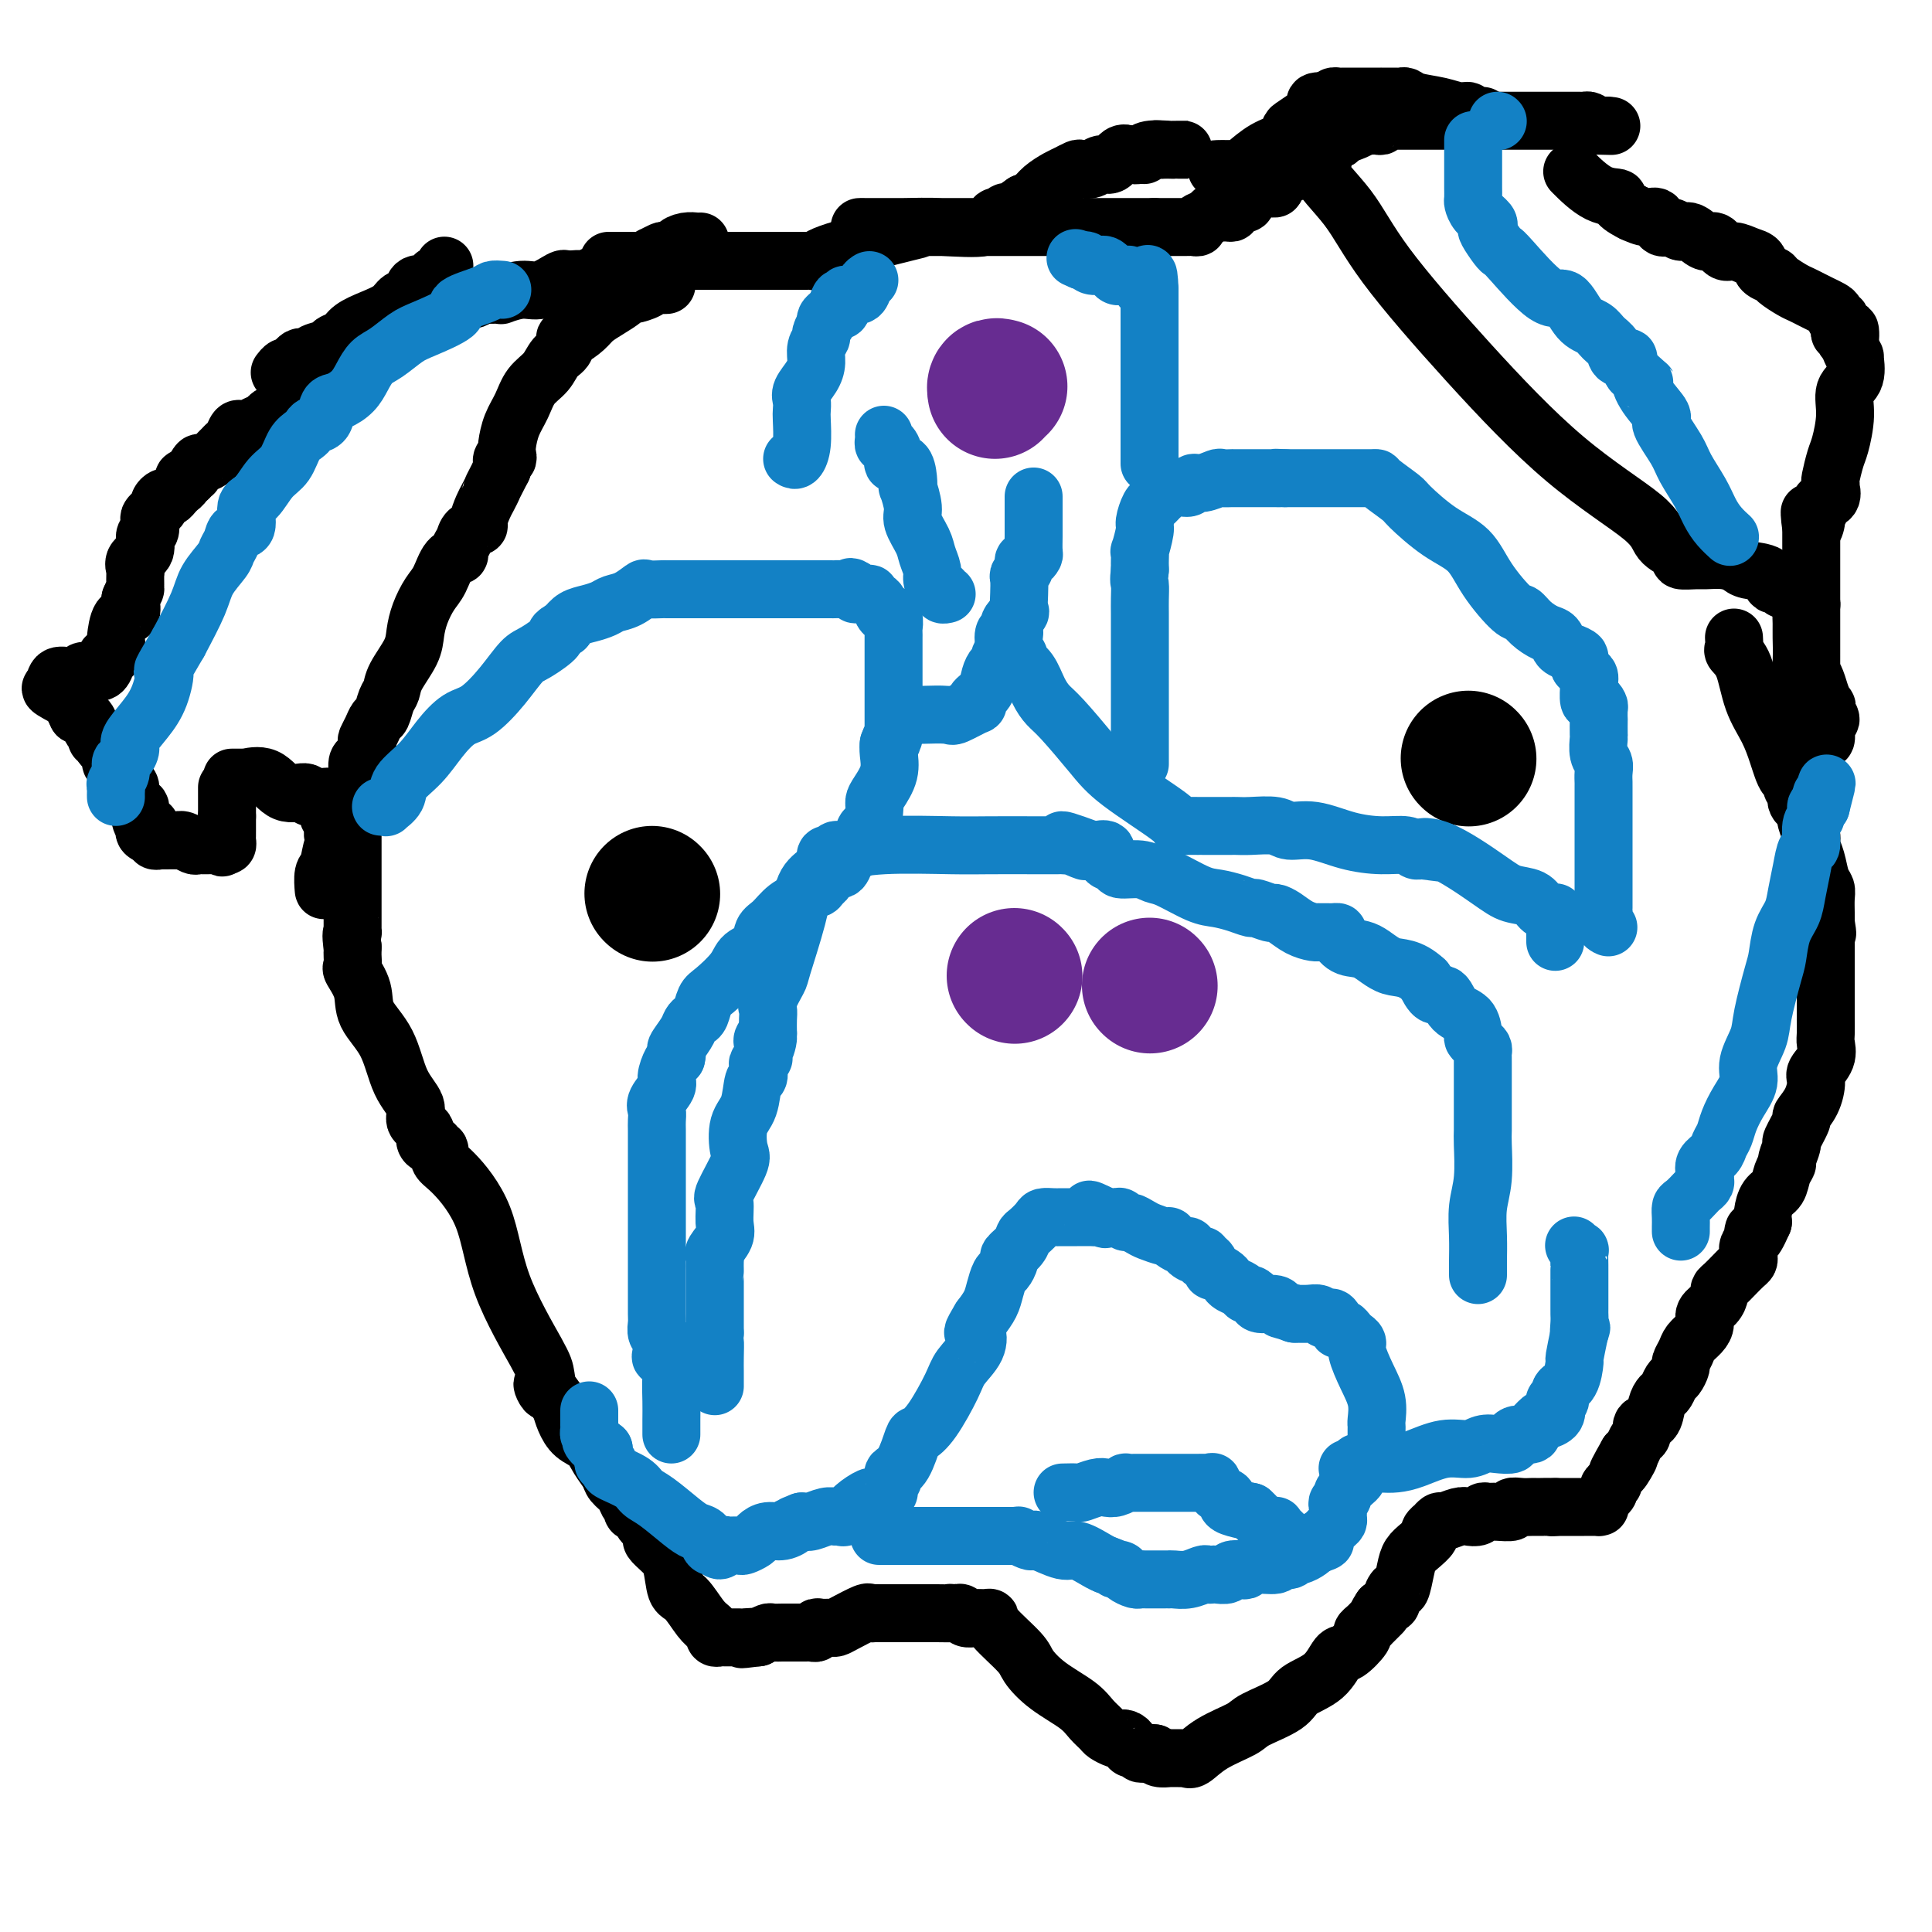 <svg viewBox='0 0 400 400' version='1.1' xmlns='http://www.w3.org/2000/svg' xmlns:xlink='http://www.w3.org/1999/xlink'><g fill='none' stroke='#000000' stroke-width='12' stroke-linecap='round' stroke-linejoin='round'><path d='M72,184c-0.002,-0.370 -0.004,-0.740 0,-1c0.004,-0.260 0.015,-0.409 0,-1c-0.015,-0.591 -0.056,-1.622 0,-2c0.056,-0.378 0.207,-0.102 0,0c-0.207,0.102 -0.774,0.029 -1,0c-0.226,-0.029 -0.113,-0.015 0,0'/><path d='M48,161c0.706,0.007 1.412,0.013 2,0c0.588,-0.013 1.058,-0.047 1,0c-0.058,0.047 -0.643,0.174 0,0c0.643,-0.174 2.514,-0.649 4,0c1.486,0.649 2.587,2.423 4,3c1.413,0.577 3.139,-0.042 4,0c0.861,0.042 0.858,0.746 1,1c0.142,0.254 0.430,0.058 1,0c0.570,-0.058 1.423,0.023 2,0c0.577,-0.023 0.879,-0.149 1,0c0.121,0.149 0.060,0.575 0,1'/><path d='M68,166c3.090,1.034 0.814,1.117 0,1c-0.814,-0.117 -0.165,-0.436 0,0c0.165,0.436 -0.153,1.628 0,2c0.153,0.372 0.777,-0.074 1,0c0.223,0.074 0.046,0.669 0,1c-0.046,0.331 0.040,0.399 0,1c-0.040,0.601 -0.207,1.733 0,2c0.207,0.267 0.788,-0.333 1,0c0.212,0.333 0.057,1.599 0,2c-0.057,0.401 -0.015,-0.064 0,0c0.015,0.064 0.004,0.656 0,1c-0.004,0.344 -0.001,0.439 0,1c0.001,0.561 0.000,1.589 0,2c-0.000,0.411 -0.000,0.206 0,0'/><path d='M47,163c0.000,0.357 0.000,0.714 0,1c0.000,0.286 0.000,0.500 0,1c0.000,0.500 0.000,1.286 0,2c0.000,0.714 0.000,1.357 0,2'/><path d='M47,169c-0.000,1.107 -0.000,0.874 0,1c0.000,0.126 0.001,0.612 0,1c-0.001,0.388 -0.003,0.679 0,1c0.003,0.321 0.011,0.674 0,1c-0.011,0.326 -0.041,0.626 0,1c0.041,0.374 0.155,0.821 0,1c-0.155,0.179 -0.577,0.089 -1,0'/><path d='M46,175c-0.107,0.928 0.125,0.249 0,0c-0.125,-0.249 -0.607,-0.067 -1,0c-0.393,0.067 -0.697,0.018 -1,0c-0.303,-0.018 -0.605,-0.004 -1,0c-0.395,0.004 -0.883,-0.003 -1,0c-0.117,0.003 0.136,0.015 0,0c-0.136,-0.015 -0.661,-0.057 -1,0c-0.339,0.057 -0.493,0.211 -1,0c-0.507,-0.211 -1.365,-0.789 -2,-1c-0.635,-0.211 -1.045,-0.057 -1,0c0.045,0.057 0.544,0.016 0,0c-0.544,-0.016 -2.131,-0.008 -3,0c-0.869,0.008 -1.020,0.016 -1,0c0.020,-0.016 0.212,-0.056 0,0c-0.212,0.056 -0.826,0.207 -1,0c-0.174,-0.207 0.093,-0.774 0,-1c-0.093,-0.226 -0.547,-0.113 -1,0'/><path d='M31,173c-2.277,-0.786 -0.471,-1.752 0,-2c0.471,-0.248 -0.395,0.222 -1,0c-0.605,-0.222 -0.951,-1.134 -1,-2c-0.049,-0.866 0.197,-1.684 0,-2c-0.197,-0.316 -0.837,-0.130 -1,0c-0.163,0.130 0.151,0.204 0,0c-0.151,-0.204 -0.766,-0.687 -1,-1c-0.234,-0.313 -0.086,-0.456 0,-1c0.086,-0.544 0.110,-1.489 0,-2c-0.110,-0.511 -0.354,-0.589 -1,-1c-0.646,-0.411 -1.692,-1.157 -2,-2c-0.308,-0.843 0.124,-1.784 0,-2c-0.124,-0.216 -0.803,0.292 -1,0c-0.197,-0.292 0.087,-1.384 0,-2c-0.087,-0.616 -0.544,-0.757 -1,-1c-0.456,-0.243 -0.910,-0.589 -1,-1c-0.090,-0.411 0.184,-0.887 0,-1c-0.184,-0.113 -0.826,0.138 -1,0c-0.174,-0.138 0.118,-0.666 0,-1c-0.118,-0.334 -0.647,-0.475 -1,-1c-0.353,-0.525 -0.529,-1.436 -1,-2c-0.471,-0.564 -1.235,-0.782 -2,-1'/><path d='M16,148c-2.306,-4.433 -0.570,-3.015 -1,-3c-0.430,0.015 -3.026,-1.373 -4,-2c-0.974,-0.627 -0.324,-0.494 0,-1c0.324,-0.506 0.324,-1.653 1,-2c0.676,-0.347 2.030,0.105 3,0c0.970,-0.105 1.556,-0.767 2,-1c0.444,-0.233 0.745,-0.039 1,0c0.255,0.039 0.463,-0.079 1,0c0.537,0.079 1.401,0.354 2,0c0.599,-0.354 0.931,-1.339 1,-2c0.069,-0.661 -0.126,-1.000 0,-1c0.126,0.000 0.571,0.339 1,0c0.429,-0.339 0.840,-1.357 1,-2c0.160,-0.643 0.068,-0.913 0,-1c-0.068,-0.087 -0.111,0.008 0,-1c0.111,-1.008 0.376,-3.117 1,-4c0.624,-0.883 1.607,-0.538 2,-1c0.393,-0.462 0.197,-1.731 0,-3'/><path d='M27,124c1.154,-2.743 1.039,-2.100 1,-2c-0.039,0.100 -0.003,-0.342 0,-1c0.003,-0.658 -0.028,-1.532 0,-2c0.028,-0.468 0.116,-0.530 0,-1c-0.116,-0.470 -0.437,-1.348 0,-2c0.437,-0.652 1.633,-1.078 2,-2c0.367,-0.922 -0.095,-2.341 0,-3c0.095,-0.659 0.747,-0.558 1,-1c0.253,-0.442 0.105,-1.428 0,-2c-0.105,-0.572 -0.169,-0.732 0,-1c0.169,-0.268 0.570,-0.646 1,-1c0.430,-0.354 0.888,-0.686 1,-1c0.112,-0.314 -0.124,-0.610 0,-1c0.124,-0.390 0.606,-0.874 1,-1c0.394,-0.126 0.698,0.107 1,0c0.302,-0.107 0.602,-0.554 1,-1c0.398,-0.446 0.894,-0.890 1,-1c0.106,-0.110 -0.178,0.115 0,0c0.178,-0.115 0.817,-0.569 1,-1c0.183,-0.431 -0.091,-0.837 0,-1c0.091,-0.163 0.545,-0.081 1,0'/><path d='M39,99c1.412,-1.494 0.942,-0.729 1,-1c0.058,-0.271 0.646,-1.578 1,-2c0.354,-0.422 0.476,0.041 1,0c0.524,-0.041 1.450,-0.587 2,-1c0.550,-0.413 0.725,-0.692 1,-1c0.275,-0.308 0.651,-0.643 1,-1c0.349,-0.357 0.670,-0.736 1,-1c0.330,-0.264 0.668,-0.413 1,-1c0.332,-0.587 0.656,-1.610 1,-2c0.344,-0.390 0.707,-0.146 1,0c0.293,0.146 0.516,0.194 1,0c0.484,-0.194 1.229,-0.629 2,-1c0.771,-0.371 1.568,-0.677 2,-1c0.432,-0.323 0.500,-0.663 1,-1c0.500,-0.337 1.433,-0.672 2,-1c0.567,-0.328 0.769,-0.648 1,-1c0.231,-0.352 0.493,-0.735 1,-1c0.507,-0.265 1.260,-0.411 2,-1c0.740,-0.589 1.469,-1.620 2,-2c0.531,-0.380 0.866,-0.109 1,0c0.134,0.109 0.067,0.054 0,0'/><path d='M82,70c0.062,0.119 0.124,0.238 0,0c-0.124,-0.238 -0.435,-0.833 0,-1c0.435,-0.167 1.617,0.095 2,0c0.383,-0.095 -0.034,-0.545 0,-1c0.034,-0.455 0.518,-0.913 1,-1c0.482,-0.087 0.960,0.197 1,0c0.040,-0.197 -0.359,-0.875 0,-1c0.359,-0.125 1.476,0.302 2,0c0.524,-0.302 0.455,-1.335 1,-2c0.545,-0.665 1.704,-0.963 2,-1c0.296,-0.037 -0.272,0.186 0,0c0.272,-0.186 1.382,-0.782 2,-1c0.618,-0.218 0.742,-0.057 1,0c0.258,0.057 0.651,0.012 1,0c0.349,-0.012 0.656,0.011 1,0c0.344,-0.011 0.725,-0.055 1,0c0.275,0.055 0.442,0.211 1,0c0.558,-0.211 1.505,-0.787 2,-1c0.495,-0.213 0.537,-0.061 1,0c0.463,0.061 1.347,0.032 2,0c0.653,-0.032 1.075,-0.069 1,0c-0.075,0.069 -0.647,0.242 0,0c0.647,-0.242 2.514,-0.900 4,-1c1.486,-0.100 2.592,0.358 4,0c1.408,-0.358 3.116,-1.531 4,-2c0.884,-0.469 0.942,-0.235 1,0'/><path d='M117,58c4.500,-0.559 3.749,0.044 4,0c0.251,-0.044 1.504,-0.733 2,-1c0.496,-0.267 0.236,-0.110 1,0c0.764,0.110 2.551,0.174 3,0c0.449,-0.174 -0.441,-0.585 0,-1c0.441,-0.415 2.214,-0.833 3,-1c0.786,-0.167 0.587,-0.082 1,0c0.413,0.082 1.438,0.162 2,0c0.562,-0.162 0.660,-0.565 1,-1c0.340,-0.435 0.922,-0.900 1,-1c0.078,-0.100 -0.349,0.167 0,0c0.349,-0.167 1.472,-0.766 2,-1c0.528,-0.234 0.461,-0.101 1,0c0.539,0.101 1.685,0.171 2,0c0.315,-0.171 -0.199,-0.582 0,-1c0.199,-0.418 1.111,-0.844 2,-1c0.889,-0.156 1.754,-0.042 2,0c0.246,0.042 -0.126,0.011 0,0c0.126,-0.011 0.750,-0.003 1,0c0.250,0.003 0.125,0.002 0,0'/><path d='M92,55c-0.302,0.868 -0.605,1.736 -1,2c-0.395,0.264 -0.883,-0.075 -1,0c-0.117,0.075 0.138,0.563 0,1c-0.138,0.437 -0.670,0.823 -1,1c-0.330,0.177 -0.457,0.144 -1,0c-0.543,-0.144 -1.502,-0.401 -2,0c-0.498,0.401 -0.536,1.458 -1,2c-0.464,0.542 -1.356,0.569 -2,1c-0.644,0.431 -1.041,1.267 -2,2c-0.959,0.733 -2.478,1.362 -4,2c-1.522,0.638 -3.045,1.284 -4,2c-0.955,0.716 -1.341,1.502 -2,2c-0.659,0.498 -1.591,0.708 -2,1c-0.409,0.292 -0.295,0.666 -1,1c-0.705,0.334 -2.230,0.628 -3,1c-0.770,0.372 -0.784,0.822 -1,1c-0.216,0.178 -0.635,0.085 -1,0c-0.365,-0.085 -0.676,-0.163 -1,0c-0.324,0.163 -0.661,0.566 -1,1c-0.339,0.434 -0.678,0.900 -1,1c-0.322,0.100 -0.625,-0.165 -1,0c-0.375,0.165 -0.821,0.762 -1,1c-0.179,0.238 -0.089,0.119 0,0'/><path d='M138,59c-0.740,0.022 -1.480,0.044 -2,0c-0.520,-0.044 -0.820,-0.153 -1,0c-0.180,0.153 -0.239,0.569 -1,1c-0.761,0.431 -2.224,0.878 -3,1c-0.776,0.122 -0.864,-0.081 -1,0c-0.136,0.081 -0.320,0.446 -1,1c-0.680,0.554 -1.857,1.295 -3,2c-1.143,0.705 -2.252,1.372 -3,2c-0.748,0.628 -1.135,1.217 -2,2c-0.865,0.783 -2.209,1.760 -3,2c-0.791,0.240 -1.031,-0.257 -1,0c0.031,0.257 0.332,1.268 0,2c-0.332,0.732 -1.297,1.185 -2,2c-0.703,0.815 -1.145,1.993 -2,3c-0.855,1.007 -2.124,1.842 -3,3c-0.876,1.158 -1.358,2.640 -2,4c-0.642,1.360 -1.444,2.598 -2,4c-0.556,1.402 -0.867,2.970 -1,4c-0.133,1.030 -0.087,1.524 0,2c0.087,0.476 0.216,0.936 0,1c-0.216,0.064 -0.776,-0.267 -1,0c-0.224,0.267 -0.112,1.134 0,2'/><path d='M104,97c-2.569,4.982 -1.993,3.937 -2,4c-0.007,0.063 -0.597,1.235 -1,2c-0.403,0.765 -0.618,1.125 -1,2c-0.382,0.875 -0.930,2.265 -1,3c-0.070,0.735 0.337,0.813 0,1c-0.337,0.187 -1.417,0.481 -2,1c-0.583,0.519 -0.670,1.262 -1,2c-0.330,0.738 -0.903,1.470 -1,2c-0.097,0.530 0.283,0.858 0,1c-0.283,0.142 -1.228,0.099 -2,1c-0.772,0.901 -1.371,2.746 -2,4c-0.629,1.254 -1.289,1.918 -2,3c-0.711,1.082 -1.472,2.583 -2,4c-0.528,1.417 -0.824,2.748 -1,4c-0.176,1.252 -0.232,2.423 -1,4c-0.768,1.577 -2.247,3.559 -3,5c-0.753,1.441 -0.779,2.339 -1,3c-0.221,0.661 -0.637,1.084 -1,2c-0.363,0.916 -0.672,2.324 -1,3c-0.328,0.676 -0.676,0.618 -1,1c-0.324,0.382 -0.626,1.202 -1,2c-0.374,0.798 -0.822,1.574 -1,2c-0.178,0.426 -0.085,0.500 0,1c0.085,0.500 0.164,1.424 0,2c-0.164,0.576 -0.570,0.804 -1,1c-0.430,0.196 -0.885,0.360 -1,1c-0.115,0.640 0.110,1.754 0,3c-0.110,1.246 -0.555,2.623 -1,4'/><path d='M73,165c-2.401,6.460 -1.402,3.612 -1,3c0.402,-0.612 0.209,1.014 0,2c-0.209,0.986 -0.434,1.333 -1,2c-0.566,0.667 -1.472,1.653 -2,3c-0.528,1.347 -0.677,3.054 -1,4c-0.323,0.946 -0.818,1.130 -1,2c-0.182,0.870 -0.049,2.427 0,3c0.049,0.573 0.014,0.164 0,0c-0.014,-0.164 -0.007,-0.082 0,0'/><path d='M126,54c0.369,-0.000 0.738,-0.000 1,0c0.262,0.000 0.417,0.000 1,0c0.583,-0.000 1.592,-0.000 2,0c0.408,0.000 0.214,0.000 1,0c0.786,-0.000 2.553,-0.000 3,0c0.447,0.000 -0.426,0.000 1,0c1.426,-0.000 5.149,-0.000 7,0c1.851,0.000 1.828,0.000 3,0c1.172,-0.000 3.539,-0.000 5,0c1.461,0.000 2.016,0.000 3,0c0.984,-0.000 2.396,-0.000 3,0c0.604,0.000 0.400,0.000 1,0c0.600,-0.000 2.005,-0.000 3,0c0.995,0.000 1.580,0.000 2,0c0.420,-0.000 0.676,-0.000 1,0c0.324,0.000 0.718,0.001 1,0c0.282,-0.001 0.454,-0.004 1,0c0.546,0.004 1.466,0.014 2,0c0.534,-0.014 0.682,-0.054 1,0c0.318,0.054 0.807,0.200 1,0c0.193,-0.200 0.090,-0.746 4,-2c3.910,-1.254 11.831,-3.215 15,-4c3.169,-0.785 1.584,-0.392 0,0'/><path d='M236,32c0.477,-0.030 0.955,-0.061 1,0c0.045,0.061 -0.341,0.212 0,0c0.341,-0.212 1.411,-0.789 2,-1c0.589,-0.211 0.697,-0.057 1,0c0.303,0.057 0.801,0.016 1,0c0.199,-0.016 0.100,-0.008 0,0'/><path d='M244,31c0.285,-0.000 0.570,-0.000 1,0c0.430,0.000 1.005,0.000 1,0c-0.005,-0.000 -0.589,-0.001 -1,0c-0.411,0.001 -0.648,0.004 -1,0c-0.352,-0.004 -0.818,-0.015 -1,0c-0.182,0.015 -0.079,0.054 -1,0c-0.921,-0.054 -2.866,-0.203 -4,0c-1.134,0.203 -1.459,0.757 -2,1c-0.541,0.243 -1.299,0.174 -2,0c-0.701,-0.174 -1.343,-0.453 -2,0c-0.657,0.453 -1.327,1.637 -2,2c-0.673,0.363 -1.349,-0.096 -2,0c-0.651,0.096 -1.275,0.746 -2,1c-0.725,0.254 -1.549,0.112 -2,0c-0.451,-0.112 -0.529,-0.195 -1,0c-0.471,0.195 -1.333,0.668 -2,1c-0.667,0.332 -1.137,0.522 -2,1c-0.863,0.478 -2.117,1.244 -3,2c-0.883,0.756 -1.395,1.502 -2,2c-0.605,0.498 -1.302,0.749 -2,1'/><path d='M212,42c-1.880,1.250 -1.081,0.875 -1,1c0.081,0.125 -0.556,0.749 -1,1c-0.444,0.251 -0.693,0.127 -1,0c-0.307,-0.127 -0.670,-0.258 -1,0c-0.330,0.258 -0.626,0.906 -1,1c-0.374,0.094 -0.824,-0.367 -1,0c-0.176,0.367 -0.076,1.563 -2,2c-1.924,0.437 -5.871,0.117 -9,0c-3.129,-0.117 -5.441,-0.031 -8,0c-2.559,0.031 -5.364,0.008 -7,0c-1.636,-0.008 -2.101,-0.002 -2,0c0.101,0.002 0.769,0.001 1,0c0.231,-0.001 0.027,-0.000 1,0c0.973,0.000 3.125,0.000 5,0c1.875,-0.000 3.473,-0.000 6,0c2.527,0.000 5.982,0.000 9,0c3.018,-0.000 5.600,-0.000 9,0c3.400,0.000 7.618,0.000 11,0c3.382,-0.000 5.928,-0.000 8,0c2.072,0.000 3.668,0.000 5,0c1.332,-0.000 2.398,-0.000 3,0c0.602,0.000 0.739,0.000 1,0c0.261,-0.000 0.646,-0.000 1,0c0.354,0.000 0.677,0.000 1,0'/><path d='M239,47c9.532,-0.000 3.864,-0.000 2,0c-1.864,0.000 0.078,0.000 1,0c0.922,-0.000 0.824,-0.000 1,0c0.176,0.000 0.626,0.001 1,0c0.374,-0.001 0.673,-0.003 1,0c0.327,0.003 0.683,0.012 1,0c0.317,-0.012 0.596,-0.046 1,0c0.404,0.046 0.933,0.170 1,0c0.067,-0.170 -0.330,-0.634 0,-1c0.330,-0.366 1.385,-0.633 2,-1c0.615,-0.367 0.790,-0.833 1,-1c0.210,-0.167 0.455,-0.035 1,0c0.545,0.035 1.389,-0.027 2,0c0.611,0.027 0.989,0.144 1,0c0.011,-0.144 -0.344,-0.550 0,-1c0.344,-0.450 1.388,-0.944 2,-1c0.612,-0.056 0.794,0.325 1,0c0.206,-0.325 0.438,-1.354 1,-2c0.562,-0.646 1.455,-0.907 2,-1c0.545,-0.093 0.741,-0.019 1,0c0.259,0.019 0.579,-0.018 1,0c0.421,0.018 0.943,0.092 1,0c0.057,-0.092 -0.350,-0.350 0,-1c0.350,-0.650 1.456,-1.691 2,-2c0.544,-0.309 0.527,0.113 1,0c0.473,-0.113 1.436,-0.762 2,-1c0.564,-0.238 0.729,-0.064 1,0c0.271,0.064 0.649,0.018 1,0c0.351,-0.018 0.676,-0.009 1,0'/><path d='M272,35c3.650,-2.214 0.774,-1.749 1,0c0.226,1.749 3.553,4.781 6,8c2.447,3.219 4.015,6.623 8,12c3.985,5.377 10.386,12.727 17,20c6.614,7.273 13.442,14.470 20,20c6.558,5.530 12.848,9.394 16,12c3.152,2.606 3.168,3.956 4,5c0.832,1.044 2.482,1.782 3,2c0.518,0.218 -0.095,-0.085 0,0c0.095,0.085 0.899,0.558 1,1c0.101,0.442 -0.502,0.853 0,1c0.502,0.147 2.110,0.029 3,0c0.890,-0.029 1.062,0.033 2,0c0.938,-0.033 2.641,-0.159 4,0c1.359,0.159 2.372,0.602 3,1c0.628,0.398 0.870,0.752 2,1c1.130,0.248 3.146,0.391 4,1c0.854,0.609 0.544,1.684 1,2c0.456,0.316 1.677,-0.126 2,0c0.323,0.126 -0.250,0.821 0,1c0.250,0.179 1.325,-0.158 2,0c0.675,0.158 0.951,0.812 1,1c0.049,0.188 -0.129,-0.089 0,0c0.129,0.089 0.564,0.545 1,1'/><path d='M373,124c4.022,1.723 1.078,1.030 0,1c-1.078,-0.030 -0.288,0.604 0,1c0.288,0.396 0.076,0.555 0,1c-0.076,0.445 -0.014,1.175 0,2c0.014,0.825 -0.021,1.744 0,3c0.021,1.256 0.096,2.848 0,5c-0.096,2.152 -0.363,4.863 0,7c0.363,2.137 1.355,3.699 2,5c0.645,1.301 0.943,2.342 1,3c0.057,0.658 -0.129,0.934 0,1c0.129,0.066 0.571,-0.077 1,0c0.429,0.077 0.846,0.374 1,0c0.154,-0.374 0.046,-1.419 0,-2c-0.046,-0.581 -0.029,-0.697 0,-1c0.029,-0.303 0.070,-0.793 0,-1c-0.070,-0.207 -0.250,-0.133 0,0c0.250,0.133 0.928,0.324 1,0c0.072,-0.324 -0.464,-1.162 -1,-2'/><path d='M378,147c0.358,-0.919 0.254,-0.715 0,-1c-0.254,-0.285 -0.656,-1.059 -1,-2c-0.344,-0.941 -0.628,-2.049 -1,-3c-0.372,-0.951 -0.832,-1.743 -1,-2c-0.168,-0.257 -0.045,0.023 0,0c0.045,-0.023 0.012,-0.347 0,-1c-0.012,-0.653 -0.003,-1.635 0,-2c0.003,-0.365 0.001,-0.113 0,0c-0.001,0.113 -0.000,0.085 0,-1c0.000,-1.085 0.000,-3.229 0,-4c-0.000,-0.771 -0.000,-0.170 0,0c0.000,0.170 0.000,-0.090 0,-1c-0.000,-0.910 -0.000,-2.468 0,-3c0.000,-0.532 0.000,-0.036 0,0c-0.000,0.036 -0.000,-0.387 0,-1c0.000,-0.613 0.000,-1.415 0,-2c-0.000,-0.585 -0.000,-0.953 0,-1c0.000,-0.047 0.000,0.228 0,0c-0.000,-0.228 -0.000,-0.957 0,-2c0.000,-1.043 0.000,-2.398 0,-3c-0.000,-0.602 -0.000,-0.451 0,-1c0.000,-0.549 0.000,-1.797 0,-3c-0.000,-1.203 -0.000,-2.362 0,-3c0.000,-0.638 0.000,-0.754 0,-1c-0.000,-0.246 -0.000,-0.623 0,-1'/><path d='M375,109c-0.530,-5.827 -0.354,-1.393 0,0c0.354,1.393 0.887,-0.255 1,-1c0.113,-0.745 -0.194,-0.586 0,-1c0.194,-0.414 0.889,-1.402 1,-2c0.111,-0.598 -0.362,-0.805 0,-1c0.362,-0.195 1.560,-0.378 2,-1c0.440,-0.622 0.121,-1.683 0,-2c-0.121,-0.317 -0.044,0.108 0,0c0.044,-0.108 0.055,-0.751 0,-1c-0.055,-0.249 -0.174,-0.104 0,-1c0.174,-0.896 0.643,-2.832 1,-4c0.357,-1.168 0.603,-1.568 1,-3c0.397,-1.432 0.944,-3.895 1,-6c0.056,-2.105 -0.381,-3.853 0,-5c0.381,-1.147 1.580,-1.694 2,-3c0.420,-1.306 0.061,-3.371 0,-4c-0.061,-0.629 0.176,0.177 0,0c-0.176,-0.177 -0.765,-1.336 -1,-2c-0.235,-0.664 -0.118,-0.832 0,-1'/><path d='M383,71c0.376,-5.113 -0.684,-1.894 -1,-1c-0.316,0.894 0.113,-0.535 0,-1c-0.113,-0.465 -0.766,0.034 -1,0c-0.234,-0.034 -0.048,-0.601 0,-1c0.048,-0.399 -0.042,-0.632 0,-1c0.042,-0.368 0.215,-0.872 0,-1c-0.215,-0.128 -0.820,0.121 -1,0c-0.180,-0.121 0.065,-0.610 0,-1c-0.065,-0.390 -0.439,-0.681 -1,-1c-0.561,-0.319 -1.310,-0.667 -2,-1c-0.690,-0.333 -1.321,-0.653 -2,-1c-0.679,-0.347 -1.404,-0.722 -2,-1c-0.596,-0.278 -1.062,-0.460 -2,-1c-0.938,-0.540 -2.347,-1.440 -3,-2c-0.653,-0.560 -0.549,-0.781 -1,-1c-0.451,-0.219 -1.458,-0.435 -2,-1c-0.542,-0.565 -0.621,-1.480 -1,-2c-0.379,-0.520 -1.059,-0.645 -2,-1c-0.941,-0.355 -2.143,-0.940 -3,-1c-0.857,-0.060 -1.370,0.406 -2,0c-0.630,-0.406 -1.376,-1.682 -2,-2c-0.624,-0.318 -1.127,0.323 -2,0c-0.873,-0.323 -2.117,-1.611 -3,-2c-0.883,-0.389 -1.405,0.121 -2,0c-0.595,-0.121 -1.265,-0.872 -2,-1c-0.735,-0.128 -1.537,0.368 -2,0c-0.463,-0.368 -0.586,-1.599 -1,-2c-0.414,-0.401 -1.118,0.028 -2,0c-0.882,-0.028 -1.941,-0.514 -3,-1'/><path d='M338,44c-4.230,-2.075 -2.804,-2.762 -3,-3c-0.196,-0.238 -2.014,-0.026 -4,-1c-1.986,-0.974 -4.139,-3.136 -5,-4c-0.861,-0.864 -0.431,-0.432 0,0'/><path d='M307,24c-1.306,0.120 -2.612,0.240 -3,0c-0.388,-0.240 0.142,-0.838 0,-1c-0.142,-0.162 -0.955,0.114 -2,0c-1.045,-0.114 -2.322,-0.619 -4,-1c-1.678,-0.381 -3.758,-0.638 -5,-1c-1.242,-0.362 -1.647,-0.829 -2,-1c-0.353,-0.171 -0.654,-0.046 -1,0c-0.346,0.046 -0.737,0.012 -1,0c-0.263,-0.012 -0.398,-0.003 -1,0c-0.602,0.003 -1.672,0.001 -2,0c-0.328,-0.001 0.085,-0.000 0,0c-0.085,0.000 -0.667,0.000 -1,0c-0.333,-0.000 -0.417,-0.000 -1,0c-0.583,0.000 -1.665,0.000 -2,0c-0.335,-0.000 0.078,-0.000 0,0c-0.078,0.000 -0.647,0.000 -1,0c-0.353,-0.000 -0.491,-0.001 -1,0c-0.509,0.001 -1.391,0.003 -2,0c-0.609,-0.003 -0.947,-0.011 -1,0c-0.053,0.011 0.178,0.041 0,0c-0.178,-0.041 -0.765,-0.155 -1,0c-0.235,0.155 -0.117,0.577 0,1'/><path d='M276,21c-5.398,-0.329 -3.395,0.349 -3,1c0.395,0.651 -0.820,1.275 -2,2c-1.180,0.725 -2.326,1.549 -3,2c-0.674,0.451 -0.875,0.527 -1,1c-0.125,0.473 -0.173,1.342 -1,2c-0.827,0.658 -2.434,1.105 -4,2c-1.566,0.895 -3.092,2.240 -4,3c-0.908,0.760 -1.198,0.937 -2,1c-0.802,0.063 -2.115,0.014 -3,0c-0.885,-0.014 -1.344,0.007 -1,0c0.344,-0.007 1.489,-0.042 3,0c1.511,0.042 3.388,0.163 5,0c1.612,-0.163 2.959,-0.608 4,-1c1.041,-0.392 1.775,-0.731 3,-1c1.225,-0.269 2.940,-0.468 4,-1c1.060,-0.532 1.463,-1.397 2,-2c0.537,-0.603 1.206,-0.945 2,-1c0.794,-0.055 1.714,0.178 2,0c0.286,-0.178 -0.061,-0.765 0,-1c0.061,-0.235 0.531,-0.117 1,0'/><path d='M278,28c4.649,-1.536 3.771,-1.875 4,-2c0.229,-0.125 1.563,-0.037 2,0c0.437,0.037 -0.024,0.024 0,0c0.024,-0.024 0.534,-0.059 1,0c0.466,0.059 0.888,0.212 1,0c0.112,-0.212 -0.086,-0.789 0,-1c0.086,-0.211 0.456,-0.057 1,0c0.544,0.057 1.264,0.015 2,0c0.736,-0.015 1.489,-0.004 2,0c0.511,0.004 0.779,0.001 1,0c0.221,-0.001 0.395,-0.000 1,0c0.605,0.000 1.641,0.000 2,0c0.359,-0.000 0.041,-0.000 0,0c-0.041,0.000 0.195,0.000 1,0c0.805,-0.000 2.180,-0.000 3,0c0.820,0.000 1.085,0.000 1,0c-0.085,-0.000 -0.521,-0.000 0,0c0.521,0.000 1.998,0.000 3,0c1.002,-0.000 1.529,-0.000 3,0c1.471,0.000 3.886,0.000 7,0c3.114,-0.000 6.929,-0.001 9,0c2.071,0.001 2.400,0.003 3,0c0.600,-0.003 1.470,-0.011 2,0c0.530,0.011 0.720,0.041 1,0c0.280,-0.041 0.652,-0.155 1,0c0.348,0.155 0.674,0.577 1,1'/><path d='M330,26c6.581,0.155 2.534,0.041 1,0c-1.534,-0.041 -0.556,-0.011 0,0c0.556,0.011 0.688,0.003 1,0c0.312,-0.003 0.803,-0.001 1,0c0.197,0.001 0.098,0.000 0,0'/><path d='M359,132c0.050,0.777 0.100,1.553 0,2c-0.100,0.447 -0.349,0.563 0,1c0.349,0.437 1.298,1.195 2,3c0.702,1.805 1.157,4.658 2,7c0.843,2.342 2.072,4.171 3,6c0.928,1.829 1.554,3.656 2,5c0.446,1.344 0.712,2.205 1,3c0.288,0.795 0.599,1.522 1,2c0.401,0.478 0.891,0.705 1,1c0.109,0.295 -0.164,0.657 0,1c0.164,0.343 0.766,0.666 1,1c0.234,0.334 0.102,0.681 0,1c-0.102,0.319 -0.172,0.612 0,1c0.172,0.388 0.586,0.870 1,1c0.414,0.130 0.828,-0.093 1,0c0.172,0.093 0.102,0.502 0,1c-0.102,0.498 -0.235,1.085 0,2c0.235,0.915 0.837,2.156 1,3c0.163,0.844 -0.114,1.289 0,2c0.114,0.711 0.619,1.689 1,3c0.381,1.311 0.638,2.956 1,4c0.362,1.044 0.829,1.486 1,2c0.171,0.514 0.046,1.100 0,2c-0.046,0.900 -0.013,2.114 0,3c0.013,0.886 0.007,1.443 0,2'/><path d='M378,191c0.619,3.891 0.166,1.620 0,1c-0.166,-0.620 -0.044,0.411 0,1c0.044,0.589 0.012,0.737 0,1c-0.012,0.263 -0.003,0.642 0,1c0.003,0.358 0.001,0.695 0,1c-0.001,0.305 -0.000,0.577 0,1c0.000,0.423 0.000,0.998 0,2c-0.000,1.002 -0.000,2.430 0,3c0.000,0.570 0.000,0.280 0,1c-0.000,0.720 -0.000,2.449 0,3c0.000,0.551 0.000,-0.077 0,0c-0.000,0.077 -0.001,0.859 0,2c0.001,1.141 0.002,2.640 0,3c-0.002,0.360 -0.008,-0.419 0,0c0.008,0.419 0.031,2.036 0,3c-0.031,0.964 -0.115,1.276 0,2c0.115,0.724 0.429,1.862 0,3c-0.429,1.138 -1.601,2.277 -2,3c-0.399,0.723 -0.024,1.032 0,2c0.024,0.968 -0.304,2.596 -1,4c-0.696,1.404 -1.760,2.583 -2,3c-0.240,0.417 0.343,0.072 0,1c-0.343,0.928 -1.612,3.129 -2,4c-0.388,0.871 0.104,0.411 0,1c-0.104,0.589 -0.805,2.226 -1,3c-0.195,0.774 0.116,0.686 0,1c-0.116,0.314 -0.658,1.029 -1,2c-0.342,0.971 -0.483,2.198 -1,3c-0.517,0.802 -1.408,1.177 -2,2c-0.592,0.823 -0.883,2.092 -1,3c-0.117,0.908 -0.058,1.454 0,2'/><path d='M365,253c-2.480,5.680 -2.181,2.880 -2,2c0.181,-0.880 0.245,0.159 0,1c-0.245,0.841 -0.797,1.482 -1,2c-0.203,0.518 -0.057,0.911 0,1c0.057,0.089 0.023,-0.128 0,0c-0.023,0.128 -0.037,0.601 0,1c0.037,0.399 0.125,0.723 0,1c-0.125,0.277 -0.464,0.507 -1,1c-0.536,0.493 -1.270,1.248 -2,2c-0.730,0.752 -1.457,1.500 -2,2c-0.543,0.500 -0.901,0.753 -1,1c-0.099,0.247 0.063,0.489 0,1c-0.063,0.511 -0.349,1.292 -1,2c-0.651,0.708 -1.666,1.344 -2,2c-0.334,0.656 0.012,1.332 0,2c-0.012,0.668 -0.381,1.330 -1,2c-0.619,0.670 -1.489,1.349 -2,2c-0.511,0.651 -0.662,1.272 -1,2c-0.338,0.728 -0.864,1.561 -1,2c-0.136,0.439 0.118,0.484 0,1c-0.118,0.516 -0.609,1.502 -1,2c-0.391,0.498 -0.681,0.508 -1,1c-0.319,0.492 -0.668,1.464 -1,2c-0.332,0.536 -0.649,0.634 -1,1c-0.351,0.366 -0.738,1.000 -1,2c-0.262,1.000 -0.399,2.366 -1,3c-0.601,0.634 -1.667,0.537 -2,1c-0.333,0.463 0.065,1.485 0,2c-0.065,0.515 -0.594,0.523 -1,1c-0.406,0.477 -0.687,1.422 -1,2c-0.313,0.578 -0.656,0.789 -1,1'/><path d='M337,301c-4.282,7.538 -0.989,2.383 0,1c0.989,-1.383 -0.328,1.006 -1,2c-0.672,0.994 -0.700,0.594 -1,1c-0.300,0.406 -0.873,1.618 -1,2c-0.127,0.382 0.190,-0.066 0,0c-0.190,0.066 -0.889,0.645 -1,1c-0.111,0.355 0.365,0.488 0,1c-0.365,0.512 -1.572,1.405 -2,2c-0.428,0.595 -0.079,0.891 0,1c0.079,0.109 -0.114,0.029 0,0c0.114,-0.029 0.535,-0.008 0,0c-0.535,0.008 -2.024,0.002 -3,0c-0.976,-0.002 -1.437,-0.001 -2,0c-0.563,0.001 -1.229,0.000 -2,0c-0.771,-0.000 -1.649,-0.000 -2,0c-0.351,0.000 -0.176,0.000 0,0'/><path d='M322,312c-1.511,0.155 -0.788,0.042 -1,0c-0.212,-0.042 -1.357,-0.012 -2,0c-0.643,0.012 -0.783,0.007 -1,0c-0.217,-0.007 -0.513,-0.016 -1,0c-0.487,0.016 -1.167,0.057 -2,0c-0.833,-0.057 -1.820,-0.212 -2,0c-0.180,0.212 0.447,0.793 0,1c-0.447,0.207 -1.968,0.042 -3,0c-1.032,-0.042 -1.573,0.040 -2,0c-0.427,-0.040 -0.738,-0.203 -1,0c-0.262,0.203 -0.476,0.771 -1,1c-0.524,0.229 -1.360,0.118 -2,0c-0.640,-0.118 -1.084,-0.243 -2,0c-0.916,0.243 -2.302,0.853 -3,1c-0.698,0.147 -0.707,-0.169 -1,0c-0.293,0.169 -0.869,0.822 -1,1c-0.131,0.178 0.182,-0.118 0,0c-0.182,0.118 -0.861,0.652 -1,1c-0.139,0.348 0.261,0.512 0,1c-0.261,0.488 -1.183,1.302 -2,2c-0.817,0.698 -1.530,1.280 -2,2c-0.470,0.720 -0.699,1.579 -1,3c-0.301,1.421 -0.675,3.403 -1,4c-0.325,0.597 -0.603,-0.190 -1,0c-0.397,0.190 -0.915,1.359 -1,2c-0.085,0.641 0.261,0.755 0,1c-0.261,0.245 -1.131,0.623 -2,1'/><path d='M286,333c-1.964,2.963 -0.373,1.372 0,1c0.373,-0.372 -0.472,0.475 -1,1c-0.528,0.525 -0.740,0.726 -1,1c-0.260,0.274 -0.569,0.620 -1,1c-0.431,0.380 -0.984,0.794 -1,1c-0.016,0.206 0.504,0.204 0,1c-0.504,0.796 -2.032,2.390 -3,3c-0.968,0.610 -1.377,0.236 -2,1c-0.623,0.764 -1.462,2.665 -3,4c-1.538,1.335 -3.776,2.103 -5,3c-1.224,0.897 -1.434,1.922 -3,3c-1.566,1.078 -4.487,2.208 -6,3c-1.513,0.792 -1.619,1.246 -3,2c-1.381,0.754 -4.037,1.810 -6,3c-1.963,1.190 -3.232,2.515 -4,3c-0.768,0.485 -1.033,0.130 -1,0c0.033,-0.130 0.364,-0.035 0,0c-0.364,0.035 -1.425,0.010 -2,0c-0.575,-0.010 -0.665,-0.005 -1,0c-0.335,0.005 -0.914,0.012 -1,0c-0.086,-0.012 0.323,-0.042 0,0c-0.323,0.042 -1.378,0.155 -2,0c-0.622,-0.155 -0.811,-0.577 -1,-1'/><path d='M239,363c-1.417,-0.150 -0.958,-0.025 -1,0c-0.042,0.025 -0.585,-0.049 -1,0c-0.415,0.049 -0.703,0.220 -1,0c-0.297,-0.220 -0.605,-0.830 -1,-1c-0.395,-0.170 -0.878,0.099 -1,0c-0.122,-0.099 0.118,-0.566 0,-1c-0.118,-0.434 -0.594,-0.837 -1,-1c-0.406,-0.163 -0.742,-0.088 -1,0c-0.258,0.088 -0.440,0.187 -1,0c-0.560,-0.187 -1.500,-0.660 -2,-1c-0.500,-0.340 -0.561,-0.545 -1,-1c-0.439,-0.455 -1.255,-1.158 -2,-2c-0.745,-0.842 -1.419,-1.822 -3,-3c-1.581,-1.178 -4.069,-2.554 -6,-4c-1.931,-1.446 -3.304,-2.962 -4,-4c-0.696,-1.038 -0.714,-1.599 -2,-3c-1.286,-1.401 -3.840,-3.642 -5,-5c-1.160,-1.358 -0.927,-1.832 -1,-2c-0.073,-0.168 -0.453,-0.031 -1,0c-0.547,0.031 -1.260,-0.044 -2,0c-0.740,0.044 -1.508,0.208 -2,0c-0.492,-0.208 -0.709,-0.787 -1,-1c-0.291,-0.213 -0.654,-0.061 -1,0c-0.346,0.061 -0.673,0.030 -1,0'/><path d='M197,334c-0.905,-0.155 0.334,-0.041 0,0c-0.334,0.041 -2.240,0.011 -3,0c-0.760,-0.011 -0.375,-0.003 -1,0c-0.625,0.003 -2.262,0.001 -3,0c-0.738,-0.001 -0.579,-0.000 -1,0c-0.421,0.000 -1.422,0.000 -2,0c-0.578,-0.000 -0.732,0.000 -1,0c-0.268,-0.000 -0.649,-0.000 -1,0c-0.351,0.000 -0.672,0.001 -1,0c-0.328,-0.001 -0.662,-0.002 -1,0c-0.338,0.002 -0.678,0.007 -1,0c-0.322,-0.007 -0.625,-0.026 -1,0c-0.375,0.026 -0.820,0.098 -1,0c-0.180,-0.098 -0.093,-0.366 -1,0c-0.907,0.366 -2.807,1.365 -4,2c-1.193,0.635 -1.678,0.906 -2,1c-0.322,0.094 -0.482,0.011 -1,0c-0.518,-0.011 -1.396,0.050 -2,0c-0.604,-0.050 -0.936,-0.209 -1,0c-0.064,0.209 0.139,0.788 0,1c-0.139,0.212 -0.619,0.057 -1,0c-0.381,-0.057 -0.664,-0.015 -1,0c-0.336,0.015 -0.724,0.004 -1,0c-0.276,-0.004 -0.440,-0.002 -1,0c-0.560,0.002 -1.515,0.003 -2,0c-0.485,-0.003 -0.501,-0.011 -1,0c-0.499,0.011 -1.480,0.041 -2,0c-0.520,-0.041 -0.577,-0.155 -1,0c-0.423,0.155 -1.211,0.577 -2,1'/><path d='M157,339c-6.297,0.773 -2.040,0.207 -1,0c1.040,-0.207 -1.137,-0.054 -2,0c-0.863,0.054 -0.414,0.011 -1,0c-0.586,-0.011 -2.209,0.012 -3,0c-0.791,-0.012 -0.750,-0.059 -1,0c-0.250,0.059 -0.790,0.222 -1,0c-0.210,-0.222 -0.090,-0.830 0,-1c0.090,-0.170 0.151,0.099 0,0c-0.151,-0.099 -0.512,-0.565 -1,-1c-0.488,-0.435 -1.103,-0.840 -2,-2c-0.897,-1.160 -2.076,-3.074 -3,-4c-0.924,-0.926 -1.592,-0.863 -2,-2c-0.408,-1.137 -0.557,-3.475 -1,-5c-0.443,-1.525 -1.179,-2.239 -2,-3c-0.821,-0.761 -1.725,-1.571 -2,-2c-0.275,-0.429 0.080,-0.478 0,-1c-0.080,-0.522 -0.596,-1.517 -1,-2c-0.404,-0.483 -0.696,-0.455 -1,-1c-0.304,-0.545 -0.621,-1.665 -1,-2c-0.379,-0.335 -0.822,0.115 -1,0c-0.178,-0.115 -0.093,-0.793 0,-1c0.093,-0.207 0.195,0.059 0,0c-0.195,-0.059 -0.685,-0.441 -1,-1c-0.315,-0.559 -0.453,-1.294 -1,-2c-0.547,-0.706 -1.501,-1.381 -2,-2c-0.499,-0.619 -0.543,-1.180 -1,-2c-0.457,-0.820 -1.327,-1.899 -2,-3c-0.673,-1.101 -1.150,-2.223 -2,-3c-0.850,-0.777 -2.075,-1.209 -3,-2c-0.925,-0.791 -1.550,-1.940 -2,-3c-0.450,-1.060 -0.725,-2.030 -1,-3'/><path d='M116,291c-5.171,-7.338 -3.598,-3.684 -3,-3c0.598,0.684 0.221,-1.602 0,-3c-0.221,-1.398 -0.288,-1.907 -2,-5c-1.712,-3.093 -5.071,-8.770 -7,-14c-1.929,-5.230 -2.430,-10.013 -4,-14c-1.570,-3.987 -4.210,-7.177 -6,-9c-1.790,-1.823 -2.731,-2.278 -3,-3c-0.269,-0.722 0.134,-1.712 0,-2c-0.134,-0.288 -0.804,0.127 -1,0c-0.196,-0.127 0.083,-0.796 0,-1c-0.083,-0.204 -0.527,0.056 -1,0c-0.473,-0.056 -0.973,-0.430 -1,-1c-0.027,-0.570 0.420,-1.337 0,-2c-0.420,-0.663 -1.707,-1.222 -2,-2c-0.293,-0.778 0.407,-1.775 0,-3c-0.407,-1.225 -1.920,-2.679 -3,-5c-1.080,-2.321 -1.725,-5.510 -3,-8c-1.275,-2.490 -3.179,-4.281 -4,-6c-0.821,-1.719 -0.560,-3.365 -1,-5c-0.440,-1.635 -1.582,-3.261 -2,-4c-0.418,-0.739 -0.112,-0.593 0,-1c0.112,-0.407 0.030,-1.367 0,-2c-0.030,-0.633 -0.008,-0.940 0,-1c0.008,-0.060 0.002,0.126 0,0c-0.002,-0.126 -0.001,-0.563 0,-1'/><path d='M73,196c-0.464,-2.851 -0.124,-2.978 0,-3c0.124,-0.022 0.033,0.062 0,0c-0.033,-0.062 -0.009,-0.271 0,-1c0.009,-0.729 0.002,-1.976 0,-3c-0.002,-1.024 -0.001,-1.823 0,-3c0.001,-1.177 0.000,-2.733 0,-4c-0.000,-1.267 -0.000,-2.245 0,-3c0.000,-0.755 0.000,-1.285 0,-2c-0.000,-0.715 -0.000,-1.614 0,-2c0.000,-0.386 0.000,-0.258 0,-1c-0.000,-0.742 -0.000,-2.355 0,-3c0.000,-0.645 0.000,-0.323 0,0'/></g>
<g fill='none' stroke='#672C91' stroke-width='28' stroke-linecap='round' stroke-linejoin='round'><path d='M207,80c-0.422,-0.111 -0.844,-0.222 -1,0c-0.156,0.222 -0.044,0.778 0,1c0.044,0.222 0.022,0.111 0,0'/><path d='M210,202c0.000,0.000 0.100,0.100 0.1,0.1'/><path d='M238,204c0.000,0.000 0.100,0.100 0.1,0.1'/></g>
<g fill='none' stroke='#000000' stroke-width='28' stroke-linecap='round' stroke-linejoin='round'><path d='M304,157c0.000,0.000 0.100,0.100 0.1,0.1'/><path d='M135,185c0.000,0.000 0.100,0.100 0.1,0.1'/></g>
<g fill='none' stroke='#1381C5' stroke-width='12' stroke-linecap='round' stroke-linejoin='round'><path d='M182,318c0.305,0.000 0.610,0.000 1,0c0.390,-0.000 0.864,-0.000 1,0c0.136,0.000 -0.066,0.000 0,0c0.066,-0.000 0.401,-0.000 1,0c0.599,0.000 1.461,0.000 2,0c0.539,-0.000 0.754,-0.000 1,0c0.246,0.000 0.522,0.000 1,0c0.478,-0.000 1.159,-0.000 2,0c0.841,0.000 1.843,0.000 2,0c0.157,-0.000 -0.530,-0.000 0,0c0.530,0.000 2.278,0.000 3,0c0.722,-0.000 0.417,-0.000 1,0c0.583,0.000 2.054,0.000 3,0c0.946,-0.000 1.367,-0.000 2,0c0.633,0.000 1.478,0.000 2,0c0.522,-0.000 0.721,-0.000 1,0c0.279,0.000 0.639,0.000 1,0c0.361,-0.000 0.722,-0.001 1,0c0.278,0.001 0.473,0.004 1,0c0.527,-0.004 1.385,-0.015 2,0c0.615,0.015 0.987,0.054 1,0c0.013,-0.054 -0.334,-0.203 0,0c0.334,0.203 1.347,0.756 2,1c0.653,0.244 0.945,0.177 1,0c0.055,-0.177 -0.126,-0.465 1,0c1.126,0.465 3.560,1.681 5,2c1.440,0.319 1.888,-0.260 3,0c1.112,0.260 2.889,1.360 4,2c1.111,0.640 1.555,0.820 2,1'/><path d='M229,324c3.340,1.167 2.190,1.083 2,1c-0.190,-0.083 0.579,-0.166 1,0c0.421,0.166 0.494,0.580 1,1c0.506,0.420 1.444,0.844 2,1c0.556,0.156 0.730,0.042 1,0c0.270,-0.042 0.637,-0.011 1,0c0.363,0.011 0.724,0.003 1,0c0.276,-0.003 0.468,-0.001 1,0c0.532,0.001 1.405,0.001 2,0c0.595,-0.001 0.912,-0.004 1,0c0.088,0.004 -0.054,0.015 0,0c0.054,-0.015 0.305,-0.057 1,0c0.695,0.057 1.834,0.211 3,0c1.166,-0.211 2.358,-0.788 3,-1c0.642,-0.212 0.734,-0.061 1,0c0.266,0.061 0.705,0.030 1,0c0.295,-0.030 0.446,-0.060 1,0c0.554,0.060 1.511,0.208 2,0c0.489,-0.208 0.510,-0.773 1,-1c0.490,-0.227 1.450,-0.118 2,0c0.550,0.118 0.690,0.243 1,0c0.310,-0.243 0.790,-0.854 2,-1c1.210,-0.146 3.149,0.172 4,0c0.851,-0.172 0.613,-0.834 1,-1c0.387,-0.166 1.399,0.163 2,0c0.601,-0.163 0.790,-0.817 1,-1c0.210,-0.183 0.441,0.105 1,0c0.559,-0.105 1.445,-0.601 2,-1c0.555,-0.399 0.777,-0.699 1,-1'/><path d='M272,320c4.216,-1.277 1.757,-0.971 1,-1c-0.757,-0.029 0.190,-0.393 1,-1c0.810,-0.607 1.484,-1.458 2,-2c0.516,-0.542 0.875,-0.775 1,-1c0.125,-0.225 0.018,-0.440 0,-1c-0.018,-0.560 0.054,-1.463 0,-2c-0.054,-0.537 -0.235,-0.707 0,-1c0.235,-0.293 0.886,-0.707 1,-1c0.114,-0.293 -0.309,-0.464 0,-1c0.309,-0.536 1.351,-1.436 2,-2c0.649,-0.564 0.906,-0.792 1,-1c0.094,-0.208 0.025,-0.396 0,-1c-0.025,-0.604 -0.007,-1.624 0,-2c0.007,-0.376 0.002,-0.107 0,0c-0.002,0.107 -0.001,0.054 0,0'/><path d='M220,309c1.233,-0.030 2.465,-0.060 3,0c0.535,0.060 0.372,0.208 1,0c0.628,-0.208 2.048,-0.774 3,-1c0.952,-0.226 1.438,-0.113 2,0c0.562,0.113 1.201,0.226 2,0c0.799,-0.226 1.757,-0.793 2,-1c0.243,-0.207 -0.229,-0.056 0,0c0.229,0.056 1.160,0.015 2,0c0.840,-0.015 1.588,-0.004 2,0c0.412,0.004 0.487,0.001 1,0c0.513,-0.001 1.465,-0.000 2,0c0.535,0.000 0.654,0.000 1,0c0.346,-0.000 0.920,-0.000 1,0c0.080,0.000 -0.334,-0.000 0,0c0.334,0.000 1.416,0.000 2,0c0.584,-0.000 0.671,-0.000 1,0c0.329,0.000 0.901,0.001 1,0c0.099,-0.001 -0.275,-0.002 0,0c0.275,0.002 1.200,0.007 2,0c0.800,-0.007 1.476,-0.027 2,0c0.524,0.027 0.897,0.101 1,0c0.103,-0.101 -0.063,-0.378 0,0c0.063,0.378 0.354,1.411 1,2c0.646,0.589 1.647,0.735 2,1c0.353,0.265 0.056,0.648 0,1c-0.056,0.352 0.127,0.672 1,1c0.873,0.328 2.437,0.664 4,1'/><path d='M259,313c1.793,1.604 2.274,2.616 3,3c0.726,0.384 1.697,0.142 2,0c0.303,-0.142 -0.063,-0.182 0,0c0.063,0.182 0.555,0.588 1,1c0.445,0.412 0.841,0.832 1,1c0.159,0.168 0.079,0.084 0,0'/><path d='M285,301c-0.000,-0.249 -0.000,-0.498 0,-1c0.000,-0.502 0.002,-1.256 0,-2c-0.002,-0.744 -0.006,-1.478 0,-2c0.006,-0.522 0.022,-0.833 0,-1c-0.022,-0.167 -0.082,-0.191 0,-1c0.082,-0.809 0.306,-2.402 0,-4c-0.306,-1.598 -1.143,-3.202 -2,-5c-0.857,-1.798 -1.735,-3.792 -2,-5c-0.265,-1.208 0.083,-1.631 0,-2c-0.083,-0.369 -0.596,-0.685 -1,-1c-0.404,-0.315 -0.700,-0.628 -1,-1c-0.300,-0.372 -0.605,-0.804 -1,-1c-0.395,-0.196 -0.879,-0.157 -1,0c-0.121,0.157 0.123,0.431 0,0c-0.123,-0.431 -0.613,-1.565 -1,-2c-0.387,-0.435 -0.673,-0.169 -1,0c-0.327,0.169 -0.696,0.241 -1,0c-0.304,-0.241 -0.543,-0.796 -1,-1c-0.457,-0.204 -1.130,-0.058 -2,0c-0.870,0.058 -1.935,0.029 -3,0'/><path d='M268,272c-2.521,-0.936 -2.822,-0.777 -3,-1c-0.178,-0.223 -0.233,-0.830 -1,-1c-0.767,-0.170 -2.246,0.095 -3,0c-0.754,-0.095 -0.783,-0.550 -1,-1c-0.217,-0.450 -0.622,-0.894 -1,-1c-0.378,-0.106 -0.730,0.127 -1,0c-0.270,-0.127 -0.458,-0.613 -1,-1c-0.542,-0.387 -1.437,-0.676 -2,-1c-0.563,-0.324 -0.795,-0.683 -1,-1c-0.205,-0.317 -0.385,-0.592 -1,-1c-0.615,-0.408 -1.667,-0.951 -2,-1c-0.333,-0.049 0.053,0.394 0,0c-0.053,-0.394 -0.544,-1.625 -1,-2c-0.456,-0.375 -0.878,0.106 -1,0c-0.122,-0.106 0.056,-0.798 0,-1c-0.056,-0.202 -0.347,0.087 -1,0c-0.653,-0.087 -1.667,-0.549 -2,-1c-0.333,-0.451 0.016,-0.892 0,-1c-0.016,-0.108 -0.398,0.115 -1,0c-0.602,-0.115 -1.425,-0.570 -2,-1c-0.575,-0.430 -0.902,-0.836 -1,-1c-0.098,-0.164 0.034,-0.086 0,0c-0.034,0.086 -0.232,0.182 -1,0c-0.768,-0.182 -2.104,-0.641 -3,-1c-0.896,-0.359 -1.353,-0.618 -2,-1c-0.647,-0.382 -1.486,-0.887 -2,-1c-0.514,-0.113 -0.705,0.166 -1,0c-0.295,-0.166 -0.695,-0.775 -1,-1c-0.305,-0.225 -0.516,-0.064 -1,0c-0.484,0.064 -1.242,0.032 -2,0'/><path d='M229,252c-6.274,-3.094 -2.459,-0.829 -1,0c1.459,0.829 0.562,0.222 0,0c-0.562,-0.222 -0.787,-0.060 -1,0c-0.213,0.060 -0.413,0.016 -1,0c-0.587,-0.016 -1.562,-0.005 -2,0c-0.438,0.005 -0.340,0.003 -1,0c-0.660,-0.003 -2.078,-0.008 -3,0c-0.922,0.008 -1.346,0.029 -2,0c-0.654,-0.029 -1.536,-0.107 -2,0c-0.464,0.107 -0.510,0.400 -1,1c-0.490,0.600 -1.423,1.508 -2,2c-0.577,0.492 -0.799,0.570 -1,1c-0.201,0.430 -0.383,1.213 -1,2c-0.617,0.787 -1.671,1.579 -2,2c-0.329,0.421 0.067,0.472 0,1c-0.067,0.528 -0.598,1.534 -1,2c-0.402,0.466 -0.675,0.393 -1,1c-0.325,0.607 -0.703,1.894 -1,3c-0.297,1.106 -0.513,2.030 -1,3c-0.487,0.970 -1.243,1.985 -2,3'/><path d='M203,273c-2.281,3.801 -1.485,2.803 -1,3c0.485,0.197 0.659,1.587 0,3c-0.659,1.413 -2.151,2.847 -3,4c-0.849,1.153 -1.056,2.025 -2,4c-0.944,1.975 -2.625,5.054 -4,7c-1.375,1.946 -2.444,2.758 -3,3c-0.556,0.242 -0.598,-0.086 -1,1c-0.402,1.086 -1.164,3.587 -2,5c-0.836,1.413 -1.745,1.736 -2,2c-0.255,0.264 0.143,0.467 0,1c-0.143,0.533 -0.826,1.397 -1,2c-0.174,0.603 0.160,0.947 0,1c-0.160,0.053 -0.815,-0.183 -1,0c-0.185,0.183 0.098,0.787 0,1c-0.098,0.213 -0.579,0.037 -1,0c-0.421,-0.037 -0.781,0.067 -1,0c-0.219,-0.067 -0.296,-0.305 -1,0c-0.704,0.305 -2.036,1.153 -3,2c-0.964,0.847 -1.560,1.695 -2,2c-0.440,0.305 -0.723,0.068 -1,0c-0.277,-0.068 -0.549,0.033 -1,0c-0.451,-0.033 -1.083,-0.201 -2,0c-0.917,0.201 -2.119,0.772 -3,1c-0.881,0.228 -1.440,0.114 -2,0'/><path d='M166,315c-3.157,1.245 -2.049,0.858 -2,1c0.049,0.142 -0.961,0.812 -2,1c-1.039,0.188 -2.109,-0.107 -3,0c-0.891,0.107 -1.604,0.617 -2,1c-0.396,0.383 -0.474,0.639 -1,1c-0.526,0.361 -1.499,0.828 -2,1c-0.501,0.172 -0.529,0.051 -1,0c-0.471,-0.051 -1.384,-0.031 -2,0c-0.616,0.031 -0.935,0.075 -1,0c-0.065,-0.075 0.123,-0.267 0,0c-0.123,0.267 -0.557,0.993 -1,1c-0.443,0.007 -0.895,-0.705 -1,-1c-0.105,-0.295 0.137,-0.174 0,0c-0.137,0.174 -0.651,0.401 -1,0c-0.349,-0.401 -0.531,-1.430 -1,-2c-0.469,-0.570 -1.226,-0.680 -2,-1c-0.774,-0.320 -1.566,-0.849 -3,-2c-1.434,-1.151 -3.509,-2.924 -5,-4c-1.491,-1.076 -2.399,-1.455 -3,-2c-0.601,-0.545 -0.897,-1.255 -2,-2c-1.103,-0.745 -3.014,-1.523 -4,-2c-0.986,-0.477 -1.049,-0.653 -1,-1c0.049,-0.347 0.209,-0.867 0,-1c-0.209,-0.133 -0.788,0.119 -1,0c-0.212,-0.119 -0.057,-0.609 0,-1c0.057,-0.391 0.016,-0.683 0,-1c-0.016,-0.317 -0.008,-0.658 0,-1'/><path d='M125,300c-3.873,-3.273 -2.554,-1.455 -2,-1c0.554,0.455 0.345,-0.452 0,-1c-0.345,-0.548 -0.824,-0.738 -1,-1c-0.176,-0.262 -0.047,-0.595 0,-1c0.047,-0.405 0.013,-0.883 0,-1c-0.013,-0.117 -0.003,0.126 0,0c0.003,-0.126 0.001,-0.621 0,-1c-0.001,-0.379 -0.000,-0.640 0,-1c0.000,-0.360 0.000,-0.817 0,-1c-0.000,-0.183 -0.000,-0.091 0,0'/><path d='M279,304c0.351,-0.030 0.701,-0.060 1,0c0.299,0.060 0.545,0.211 1,0c0.455,-0.211 1.117,-0.782 2,-1c0.883,-0.218 1.986,-0.082 3,0c1.014,0.082 1.937,0.109 3,0c1.063,-0.109 2.265,-0.355 4,-1c1.735,-0.645 4.003,-1.688 6,-2c1.997,-0.312 3.722,0.109 5,0c1.278,-0.109 2.108,-0.746 3,-1c0.892,-0.254 1.848,-0.125 3,0c1.152,0.125 2.502,0.245 3,0c0.498,-0.245 0.144,-0.855 0,-1c-0.144,-0.145 -0.079,0.173 0,0c0.079,-0.173 0.172,-0.839 1,-1c0.828,-0.161 2.392,0.182 3,0c0.608,-0.182 0.262,-0.888 0,-1c-0.262,-0.112 -0.438,0.370 0,0c0.438,-0.370 1.489,-1.592 2,-2c0.511,-0.408 0.481,-0.002 1,0c0.519,0.002 1.587,-0.398 2,-1c0.413,-0.602 0.170,-1.405 0,-2c-0.170,-0.595 -0.266,-0.984 0,-1c0.266,-0.016 0.894,0.339 1,0c0.106,-0.339 -0.308,-1.373 0,-2c0.308,-0.627 1.340,-0.849 2,-2c0.660,-1.151 0.947,-3.233 1,-4c0.053,-0.767 -0.128,-0.219 0,-1c0.128,-0.781 0.564,-2.890 1,-5'/><path d='M327,276c0.774,-2.539 0.207,-0.386 0,0c-0.207,0.386 -0.056,-0.996 0,-2c0.056,-1.004 0.015,-1.630 0,-2c-0.015,-0.370 -0.004,-0.484 0,-1c0.004,-0.516 0.001,-1.433 0,-2c-0.001,-0.567 -0.000,-0.783 0,-1c0.000,-0.217 0.000,-0.436 0,-1c-0.000,-0.564 0.000,-1.472 0,-2c-0.000,-0.528 -0.000,-0.675 0,-1c0.000,-0.325 0.001,-0.829 0,-1c-0.001,-0.171 -0.004,-0.011 0,0c0.004,0.011 0.015,-0.127 0,-1c-0.015,-0.873 -0.056,-2.481 0,-3c0.056,-0.519 0.207,0.053 0,0c-0.207,-0.053 -0.774,-0.729 -1,-1c-0.226,-0.271 -0.113,-0.135 0,0'/><path d='M348,255c-0.004,-0.253 -0.008,-0.505 0,-1c0.008,-0.495 0.029,-1.232 0,-2c-0.029,-0.768 -0.109,-1.568 0,-2c0.109,-0.432 0.407,-0.497 1,-1c0.593,-0.503 1.480,-1.443 2,-2c0.520,-0.557 0.673,-0.730 1,-1c0.327,-0.270 0.826,-0.639 1,-1c0.174,-0.361 0.021,-0.716 0,-1c-0.021,-0.284 0.088,-0.498 0,-1c-0.088,-0.502 -0.375,-1.291 0,-2c0.375,-0.709 1.412,-1.336 2,-2c0.588,-0.664 0.726,-1.363 1,-2c0.274,-0.637 0.684,-1.211 1,-2c0.316,-0.789 0.536,-1.793 1,-3c0.464,-1.207 1.170,-2.618 2,-4c0.830,-1.382 1.784,-2.733 2,-4c0.216,-1.267 -0.307,-2.448 0,-4c0.307,-1.552 1.443,-3.475 2,-5c0.557,-1.525 0.534,-2.652 1,-5c0.466,-2.348 1.420,-5.919 2,-8c0.580,-2.081 0.785,-2.674 1,-4c0.215,-1.326 0.438,-3.386 1,-5c0.562,-1.614 1.461,-2.783 2,-4c0.539,-1.217 0.718,-2.483 1,-4c0.282,-1.517 0.668,-3.284 1,-5c0.332,-1.716 0.610,-3.381 1,-4c0.390,-0.619 0.892,-0.191 1,-1c0.108,-0.809 -0.177,-2.856 0,-4c0.177,-1.144 0.817,-1.385 1,-2c0.183,-0.615 -0.091,-1.604 0,-2c0.091,-0.396 0.545,-0.198 1,0'/><path d='M377,167c2.321,-8.988 0.625,-2.958 0,-1c-0.625,1.958 -0.179,-0.155 0,-1c0.179,-0.845 0.089,-0.423 0,0'/><path d='M306,264c-0.001,-0.453 -0.001,-0.907 0,-1c0.001,-0.093 0.004,0.173 0,0c-0.004,-0.173 -0.015,-0.785 0,-2c0.015,-1.215 0.057,-3.033 0,-5c-0.057,-1.967 -0.211,-4.081 0,-6c0.211,-1.919 0.789,-3.641 1,-6c0.211,-2.359 0.057,-5.356 0,-7c-0.057,-1.644 -0.015,-1.937 0,-3c0.015,-1.063 0.004,-2.896 0,-4c-0.004,-1.104 -0.001,-1.478 0,-2c0.001,-0.522 0.000,-1.190 0,-2c-0.000,-0.810 -0.000,-1.761 0,-2c0.000,-0.239 -0.000,0.234 0,0c0.000,-0.234 0.001,-1.176 0,-2c-0.001,-0.824 -0.003,-1.530 0,-2c0.003,-0.470 0.011,-0.704 0,-1c-0.011,-0.296 -0.041,-0.655 0,-1c0.041,-0.345 0.153,-0.677 0,-1c-0.153,-0.323 -0.573,-0.637 -1,-1c-0.427,-0.363 -0.863,-0.775 -1,-1c-0.137,-0.225 0.024,-0.265 0,-1c-0.024,-0.735 -0.233,-2.167 -1,-3c-0.767,-0.833 -2.092,-1.069 -3,-2c-0.908,-0.931 -1.398,-2.558 -2,-3c-0.602,-0.442 -1.315,0.302 -2,0c-0.685,-0.302 -1.343,-1.651 -2,-3'/><path d='M295,203c-3.194,-2.981 -5.181,-2.435 -7,-3c-1.819,-0.565 -3.472,-2.243 -5,-3c-1.528,-0.757 -2.933,-0.595 -4,-1c-1.067,-0.405 -1.796,-1.376 -2,-2c-0.204,-0.624 0.118,-0.899 0,-1c-0.118,-0.101 -0.674,-0.026 -1,0c-0.326,0.026 -0.422,0.005 -1,0c-0.578,-0.005 -1.639,0.006 -2,0c-0.361,-0.006 -0.023,-0.030 0,0c0.023,0.030 -0.268,0.114 -1,0c-0.732,-0.114 -1.906,-0.427 -3,-1c-1.094,-0.573 -2.109,-1.407 -3,-2c-0.891,-0.593 -1.658,-0.946 -2,-1c-0.342,-0.054 -0.258,0.192 -1,0c-0.742,-0.192 -2.310,-0.823 -3,-1c-0.690,-0.177 -0.503,0.100 -1,0c-0.497,-0.100 -1.680,-0.576 -3,-1c-1.320,-0.424 -2.778,-0.797 -4,-1c-1.222,-0.203 -2.209,-0.236 -4,-1c-1.791,-0.764 -4.387,-2.261 -6,-3c-1.613,-0.739 -2.244,-0.722 -3,-1c-0.756,-0.278 -1.637,-0.853 -3,-1c-1.363,-0.147 -3.209,0.132 -4,0c-0.791,-0.132 -0.527,-0.676 -1,-1c-0.473,-0.324 -1.684,-0.427 -2,-1c-0.316,-0.573 0.261,-1.616 0,-2c-0.261,-0.384 -1.360,-0.110 -2,0c-0.640,0.110 -0.820,0.055 -1,0'/><path d='M226,176c-11.074,-4.116 -4.260,-0.907 -2,0c2.260,0.907 -0.033,-0.489 -1,-1c-0.967,-0.511 -0.609,-0.137 -1,0c-0.391,0.137 -1.531,0.037 -2,0c-0.469,-0.037 -0.266,-0.010 -1,0c-0.734,0.010 -2.406,0.001 -3,0c-0.594,-0.001 -0.110,0.004 -2,0c-1.890,-0.004 -6.156,-0.016 -9,0c-2.844,0.016 -4.267,0.061 -8,0c-3.733,-0.061 -9.774,-0.228 -14,0c-4.226,0.228 -6.635,0.850 -8,1c-1.365,0.150 -1.686,-0.172 -2,0c-0.314,0.172 -0.621,0.836 -1,1c-0.379,0.164 -0.830,-0.174 -1,0c-0.170,0.174 -0.061,0.858 0,1c0.061,0.142 0.072,-0.260 0,0c-0.072,0.260 -0.228,1.180 -1,2c-0.772,0.820 -2.162,1.540 -3,3c-0.838,1.460 -1.125,3.662 -2,7c-0.875,3.338 -2.340,7.814 -3,10c-0.660,2.186 -0.517,2.083 -1,3c-0.483,0.917 -1.593,2.854 -2,4c-0.407,1.146 -0.109,1.501 0,2c0.109,0.499 0.031,1.143 0,2c-0.031,0.857 -0.016,1.929 0,3'/><path d='M159,214c-1.177,5.037 -0.119,2.128 0,1c0.119,-1.128 -0.699,-0.475 -1,0c-0.301,0.475 -0.084,0.772 0,1c0.084,0.228 0.036,0.389 0,1c-0.036,0.611 -0.061,1.674 0,2c0.061,0.326 0.209,-0.085 0,0c-0.209,0.085 -0.776,0.666 -1,1c-0.224,0.334 -0.106,0.422 0,1c0.106,0.578 0.199,1.647 0,2c-0.199,0.353 -0.691,-0.009 -1,1c-0.309,1.009 -0.434,3.388 -1,5c-0.566,1.612 -1.573,2.457 -2,4c-0.427,1.543 -0.273,3.785 0,5c0.273,1.215 0.664,1.402 0,3c-0.664,1.598 -2.381,4.607 -3,6c-0.619,1.393 -0.138,1.172 0,2c0.138,0.828 -0.068,2.707 0,4c0.068,1.293 0.411,2.000 0,3c-0.411,1.000 -1.574,2.292 -2,3c-0.426,0.708 -0.114,0.833 0,1c0.114,0.167 0.031,0.377 0,1c-0.031,0.623 -0.008,1.658 0,2c0.008,0.342 0.002,-0.009 0,0c-0.002,0.009 -0.001,0.379 0,1c0.001,0.621 0.000,1.493 0,2c-0.000,0.507 -0.000,0.648 0,1c0.000,0.352 0.000,0.915 0,1c-0.000,0.085 -0.000,-0.307 0,0c0.000,0.307 0.000,1.313 0,2c-0.000,0.687 -0.000,1.053 0,2c0.000,0.947 0.000,2.473 0,4'/><path d='M148,276c-0.309,4.798 -0.083,2.295 0,2c0.083,-0.295 0.022,1.620 0,3c-0.022,1.380 -0.006,2.226 0,3c0.006,0.774 0.002,1.478 0,2c-0.002,0.522 -0.000,0.864 0,1c0.000,0.136 0.000,0.068 0,0'/><path d='M139,297c-0.004,-0.934 -0.009,-1.868 0,-3c0.009,-1.132 0.031,-2.463 0,-4c-0.031,-1.537 -0.114,-3.280 0,-5c0.114,-1.720 0.424,-3.417 0,-4c-0.424,-0.583 -1.581,-0.053 -2,0c-0.419,0.053 -0.098,-0.370 0,-1c0.098,-0.630 -0.026,-1.465 0,-2c0.026,-0.535 0.203,-0.769 0,-1c-0.203,-0.231 -0.786,-0.460 -1,-1c-0.214,-0.540 -0.057,-1.392 0,-2c0.057,-0.608 0.015,-0.972 0,-2c-0.015,-1.028 -0.004,-2.721 0,-4c0.004,-1.279 0.001,-2.144 0,-3c-0.001,-0.856 -0.000,-1.703 0,-3c0.000,-1.297 0.000,-3.042 0,-4c-0.000,-0.958 -0.000,-1.127 0,-2c0.000,-0.873 0.000,-2.450 0,-5c-0.000,-2.550 -0.000,-6.072 0,-8c0.000,-1.928 0.001,-2.260 0,-3c-0.001,-0.740 -0.002,-1.888 0,-3c0.002,-1.112 0.008,-2.189 0,-3c-0.008,-0.811 -0.031,-1.357 0,-2c0.031,-0.643 0.116,-1.384 0,-2c-0.116,-0.616 -0.435,-1.107 0,-2c0.435,-0.893 1.622,-2.188 2,-3c0.378,-0.812 -0.052,-1.142 0,-2c0.052,-0.858 0.586,-2.245 1,-3c0.414,-0.755 0.707,-0.877 1,-1'/><path d='M140,219c0.510,-2.001 -0.214,-1.504 0,-2c0.214,-0.496 1.367,-1.985 2,-3c0.633,-1.015 0.748,-1.554 1,-2c0.252,-0.446 0.642,-0.797 1,-1c0.358,-0.203 0.685,-0.257 1,-1c0.315,-0.743 0.617,-2.176 1,-3c0.383,-0.824 0.847,-1.040 2,-2c1.153,-0.960 2.994,-2.665 4,-4c1.006,-1.335 1.178,-2.301 2,-3c0.822,-0.699 2.294,-1.131 3,-2c0.706,-0.869 0.646,-2.174 1,-3c0.354,-0.826 1.121,-1.173 2,-2c0.879,-0.827 1.871,-2.134 3,-3c1.129,-0.866 2.397,-1.291 3,-2c0.603,-0.709 0.542,-1.700 1,-2c0.458,-0.300 1.436,0.093 2,0c0.564,-0.093 0.715,-0.673 1,-1c0.285,-0.327 0.705,-0.402 1,-1c0.295,-0.598 0.464,-1.720 1,-2c0.536,-0.280 1.439,0.282 2,0c0.561,-0.282 0.780,-1.408 1,-2c0.220,-0.592 0.441,-0.652 1,-1c0.559,-0.348 1.456,-0.986 2,-2c0.544,-1.014 0.736,-2.406 1,-3c0.264,-0.594 0.600,-0.391 1,-1c0.400,-0.609 0.864,-2.029 1,-3c0.136,-0.971 -0.055,-1.492 0,-2c0.055,-0.508 0.355,-1.002 1,-2c0.645,-0.998 1.635,-2.499 2,-4c0.365,-1.501 0.104,-3.000 0,-4c-0.104,-1.000 -0.052,-1.500 0,-2'/><path d='M184,154c1.155,-3.306 1.041,-1.071 1,-1c-0.041,0.071 -0.011,-2.023 0,-3c0.011,-0.977 0.003,-0.838 0,-1c-0.003,-0.162 -0.001,-0.625 0,-1c0.001,-0.375 0.000,-0.663 0,-1c-0.000,-0.337 -0.000,-0.725 0,-1c0.000,-0.275 0.000,-0.437 0,-1c-0.000,-0.563 -0.000,-1.527 0,-2c0.000,-0.473 0.000,-0.455 0,-1c-0.000,-0.545 -0.000,-1.655 0,-2c0.000,-0.345 0.000,0.073 0,0c-0.000,-0.073 -0.000,-0.639 0,-1c0.000,-0.361 0.000,-0.517 0,-1c-0.000,-0.483 -0.000,-1.294 0,-2c0.000,-0.706 0.001,-1.306 0,-2c-0.001,-0.694 -0.004,-1.482 0,-2c0.004,-0.518 0.016,-0.766 0,-1c-0.016,-0.234 -0.060,-0.453 0,-1c0.060,-0.547 0.223,-1.421 0,-2c-0.223,-0.579 -0.833,-0.862 -1,-1c-0.167,-0.138 0.109,-0.132 0,0c-0.109,0.132 -0.602,0.389 -1,0c-0.398,-0.389 -0.702,-1.425 -1,-2c-0.298,-0.575 -0.591,-0.689 -1,-1c-0.409,-0.311 -0.933,-0.818 -1,-1c-0.067,-0.182 0.322,-0.038 0,0c-0.322,0.038 -1.356,-0.028 -2,0c-0.644,0.028 -0.898,0.151 -1,0c-0.102,-0.151 -0.051,-0.575 0,-1'/><path d='M177,122c-1.355,-0.928 -0.743,-0.249 -1,0c-0.257,0.249 -1.382,0.067 -2,0c-0.618,-0.067 -0.730,-0.018 -1,0c-0.270,0.018 -0.700,0.005 -1,0c-0.300,-0.005 -0.470,-0.001 -1,0c-0.530,0.001 -1.420,0.000 -2,0c-0.580,-0.000 -0.851,-0.000 -2,0c-1.149,0.000 -3.176,0.000 -4,0c-0.824,-0.000 -0.444,-0.000 -1,0c-0.556,0.000 -2.046,0.000 -3,0c-0.954,-0.000 -1.370,-0.000 -2,0c-0.630,0.000 -1.473,0.000 -2,0c-0.527,-0.000 -0.737,-0.000 -1,0c-0.263,0.000 -0.579,0.000 -1,0c-0.421,-0.000 -0.948,-0.000 -2,0c-1.052,0.000 -2.628,0.000 -3,0c-0.372,-0.000 0.459,-0.000 0,0c-0.459,0.000 -2.207,0.000 -3,0c-0.793,-0.000 -0.630,-0.000 -1,0c-0.370,0.000 -1.273,0.001 -2,0c-0.727,-0.001 -1.278,-0.002 -2,0c-0.722,0.002 -1.614,0.007 -2,0c-0.386,-0.007 -0.267,-0.027 -1,0c-0.733,0.027 -2.317,0.101 -3,0c-0.683,-0.101 -0.465,-0.378 -1,0c-0.535,0.378 -1.824,1.410 -3,2c-1.176,0.590 -2.241,0.738 -3,1c-0.759,0.262 -1.214,0.637 -2,1c-0.786,0.363 -1.904,0.713 -3,1c-1.096,0.287 -2.170,0.511 -3,1c-0.830,0.489 -1.415,1.245 -2,2'/><path d='M117,130c-2.876,1.525 -1.567,1.337 -2,2c-0.433,0.663 -2.607,2.179 -4,3c-1.393,0.821 -2.003,0.949 -3,2c-0.997,1.051 -2.380,3.025 -4,5c-1.620,1.975 -3.478,3.949 -5,5c-1.522,1.051 -2.707,1.177 -4,2c-1.293,0.823 -2.694,2.344 -4,4c-1.306,1.656 -2.517,3.449 -4,5c-1.483,1.551 -3.238,2.860 -4,4c-0.762,1.140 -0.530,2.109 -1,3c-0.470,0.891 -1.641,1.703 -2,2c-0.359,0.297 0.096,0.080 0,0c-0.096,-0.080 -0.742,-0.023 -1,0c-0.258,0.023 -0.129,0.011 0,0'/><path d='M186,148c0.334,-0.000 0.668,-0.001 1,0c0.332,0.001 0.663,0.002 1,0c0.337,-0.002 0.680,-0.008 1,0c0.320,0.008 0.618,0.031 2,0c1.382,-0.031 3.847,-0.116 5,0c1.153,0.116 0.995,0.432 2,0c1.005,-0.432 3.172,-1.614 4,-2c0.828,-0.386 0.316,0.023 0,0c-0.316,-0.023 -0.434,-0.478 0,-1c0.434,-0.522 1.422,-1.109 2,-2c0.578,-0.891 0.746,-2.084 1,-3c0.254,-0.916 0.594,-1.555 1,-2c0.406,-0.445 0.879,-0.697 1,-1c0.121,-0.303 -0.108,-0.658 0,-1c0.108,-0.342 0.554,-0.671 1,-1'/><path d='M208,135c0.947,-2.027 0.314,-1.594 0,-2c-0.314,-0.406 -0.308,-1.651 0,-2c0.308,-0.349 0.920,0.199 1,0c0.080,-0.199 -0.371,-1.146 0,-2c0.371,-0.854 1.562,-1.615 2,-2c0.438,-0.385 0.121,-0.393 0,-1c-0.121,-0.607 -0.046,-1.811 0,-3c0.046,-1.189 0.064,-2.361 0,-3c-0.064,-0.639 -0.211,-0.745 0,-1c0.211,-0.255 0.778,-0.660 1,-1c0.222,-0.340 0.098,-0.614 0,-1c-0.098,-0.386 -0.170,-0.883 0,-1c0.170,-0.117 0.581,0.145 1,0c0.419,-0.145 0.844,-0.697 1,-1c0.156,-0.303 0.042,-0.356 0,-1c-0.042,-0.644 -0.011,-1.879 0,-3c0.011,-1.121 0.003,-2.129 0,-3c-0.003,-0.871 -0.001,-1.605 0,-2c0.001,-0.395 0.000,-0.453 0,-1c-0.000,-0.547 -0.000,-1.585 0,-2c0.000,-0.415 0.000,-0.208 0,0'/><path d='M210,131c-0.126,1.063 -0.252,2.125 0,3c0.252,0.875 0.882,1.561 1,2c0.118,0.439 -0.278,0.631 0,1c0.278,0.369 1.228,0.916 2,2c0.772,1.084 1.365,2.705 2,4c0.635,1.295 1.313,2.262 2,3c0.687,0.738 1.384,1.245 3,3c1.616,1.755 4.151,4.757 6,7c1.849,2.243 3.011,3.725 6,6c2.989,2.275 7.806,5.342 10,7c2.194,1.658 1.767,1.908 2,2c0.233,0.092 1.127,0.025 2,0c0.873,-0.025 1.724,-0.007 2,0c0.276,0.007 -0.025,0.002 0,0c0.025,-0.002 0.375,-0.000 1,0c0.625,0.000 1.526,0.000 2,0c0.474,-0.000 0.521,-0.000 1,0c0.479,0.000 1.389,0.000 2,0c0.611,-0.000 0.923,-0.001 1,0c0.077,0.001 -0.080,0.005 0,0c0.080,-0.005 0.399,-0.017 1,0c0.601,0.017 1.484,0.064 3,0c1.516,-0.064 3.664,-0.237 5,0c1.336,0.237 1.860,0.886 3,1c1.140,0.114 2.897,-0.305 5,0c2.103,0.305 4.552,1.336 7,2c2.448,0.664 4.893,0.961 7,1c2.107,0.039 3.875,-0.182 5,0c1.125,0.182 1.607,0.766 2,1c0.393,0.234 0.696,0.117 1,0'/><path d='M294,176c7.924,0.859 2.736,0.505 1,0c-1.736,-0.505 -0.018,-1.162 3,0c3.018,1.162 7.337,4.143 10,6c2.663,1.857 3.670,2.589 5,3c1.330,0.411 2.983,0.502 4,1c1.017,0.498 1.397,1.405 2,2c0.603,0.595 1.430,0.879 2,1c0.570,0.121 0.885,0.079 1,0c0.115,-0.079 0.031,-0.194 0,0c-0.031,0.194 -0.008,0.696 0,1c0.008,0.304 0.002,0.411 0,1c-0.002,0.589 -0.001,1.661 0,2c0.001,0.339 0.000,-0.053 0,0c-0.000,0.053 -0.000,0.553 0,1c0.000,0.447 0.000,0.842 0,1c-0.000,0.158 -0.000,0.079 0,0'/><path d='M333,192c-0.423,-0.188 -0.845,-0.377 -1,-1c-0.155,-0.623 -0.041,-1.682 0,-2c0.041,-0.318 0.011,0.104 0,0c-0.011,-0.104 -0.003,-0.736 0,-1c0.003,-0.264 0.001,-0.161 0,-1c-0.001,-0.839 -0.000,-2.621 0,-3c0.000,-0.379 0.000,0.645 0,0c-0.000,-0.645 -0.000,-2.959 0,-5c0.000,-2.041 -0.000,-3.808 0,-5c0.000,-1.192 0.000,-1.810 0,-3c-0.000,-1.190 -0.000,-2.952 0,-4c0.000,-1.048 0.001,-1.383 0,-2c-0.001,-0.617 -0.004,-1.515 0,-2c0.004,-0.485 0.015,-0.558 0,-1c-0.015,-0.442 -0.057,-1.254 0,-2c0.057,-0.746 0.211,-1.427 0,-2c-0.211,-0.573 -0.789,-1.038 -1,-2c-0.211,-0.962 -0.057,-2.422 0,-3c0.057,-0.578 0.016,-0.273 0,-1c-0.016,-0.727 -0.007,-2.487 0,-3c0.007,-0.513 0.012,0.219 0,0c-0.012,-0.219 -0.042,-1.390 0,-2c0.042,-0.610 0.155,-0.660 0,-1c-0.155,-0.340 -0.577,-0.970 -1,-1c-0.423,-0.030 -0.848,0.539 -1,0c-0.152,-0.539 -0.030,-2.186 0,-3c0.030,-0.814 -0.033,-0.796 0,-1c0.033,-0.204 0.163,-0.632 0,-1c-0.163,-0.368 -0.618,-0.677 -1,-1c-0.382,-0.323 -0.691,-0.662 -1,-1'/><path d='M327,138c-0.527,-1.638 0.155,-1.734 0,-2c-0.155,-0.266 -1.147,-0.704 -2,-1c-0.853,-0.296 -1.566,-0.451 -2,-1c-0.434,-0.549 -0.589,-1.491 -1,-2c-0.411,-0.509 -1.079,-0.584 -2,-1c-0.921,-0.416 -2.096,-1.171 -3,-2c-0.904,-0.829 -1.537,-1.731 -2,-2c-0.463,-0.269 -0.755,0.096 -2,-1c-1.245,-1.096 -3.444,-3.654 -5,-6c-1.556,-2.346 -2.470,-4.481 -4,-6c-1.530,-1.519 -3.678,-2.421 -6,-4c-2.322,-1.579 -4.820,-3.835 -6,-5c-1.180,-1.165 -1.042,-1.240 -2,-2c-0.958,-0.760 -3.012,-2.204 -4,-3c-0.988,-0.796 -0.912,-0.945 -1,-1c-0.088,-0.055 -0.341,-0.015 -1,0c-0.659,0.015 -1.723,0.004 -2,0c-0.277,-0.004 0.232,-0.001 0,0c-0.232,0.001 -1.206,0.000 -2,0c-0.794,-0.000 -1.407,-0.000 -2,0c-0.593,0.000 -1.167,0.000 -2,0c-0.833,-0.000 -1.925,-0.000 -3,0c-1.075,0.000 -2.134,0.000 -3,0c-0.866,-0.000 -1.541,-0.000 -2,0c-0.459,0.000 -0.703,0.000 -1,0c-0.297,-0.000 -0.649,-0.000 -1,0'/><path d='M266,99c-3.274,-0.155 -1.459,-0.041 -1,0c0.459,0.041 -0.438,0.011 -1,0c-0.562,-0.011 -0.788,-0.003 -1,0c-0.212,0.003 -0.411,0.001 -1,0c-0.589,-0.001 -1.567,-0.000 -2,0c-0.433,0.000 -0.319,0.000 -1,0c-0.681,-0.000 -2.155,-0.001 -3,0c-0.845,0.001 -1.059,0.004 -1,0c0.059,-0.004 0.391,-0.016 0,0c-0.391,0.016 -1.504,0.061 -2,0c-0.496,-0.061 -0.376,-0.228 -1,0c-0.624,0.228 -1.992,0.852 -3,1c-1.008,0.148 -1.657,-0.181 -2,0c-0.343,0.181 -0.382,0.873 -1,1c-0.618,0.127 -1.816,-0.309 -3,0c-1.184,0.309 -2.355,1.365 -3,2c-0.645,0.635 -0.765,0.851 -1,1c-0.235,0.149 -0.585,0.230 -1,1c-0.415,0.770 -0.896,2.227 -1,3c-0.104,0.773 0.168,0.861 0,2c-0.168,1.139 -0.777,3.327 -1,4c-0.223,0.673 -0.060,-0.170 0,0c0.060,0.170 0.016,1.354 0,2c-0.016,0.646 -0.005,0.756 0,1c0.005,0.244 0.002,0.622 0,1'/><path d='M236,118c-0.309,2.544 -0.083,2.404 0,3c0.083,0.596 0.022,1.928 0,3c-0.022,1.072 -0.006,1.882 0,3c0.006,1.118 0.002,2.543 0,4c-0.002,1.457 -0.000,2.946 0,4c0.000,1.054 0.000,1.672 0,3c-0.000,1.328 -0.000,3.367 0,5c0.000,1.633 0.000,2.860 0,4c-0.000,1.140 -0.000,2.194 0,3c0.000,0.806 0.000,1.365 0,2c-0.000,0.635 -0.000,1.345 0,2c0.000,0.655 0.000,1.253 0,2c-0.000,0.747 -0.000,1.642 0,2c0.000,0.358 0.000,0.179 0,0'/><path d='M310,25c0.000,0.000 0.100,0.100 0.1,0.1'/><path d='M305,29c0.000,0.326 0.000,0.651 0,1c-0.000,0.349 -0.000,0.720 0,1c0.000,0.280 0.000,0.469 0,1c-0.000,0.531 -0.000,1.402 0,2c0.000,0.598 0.000,0.921 0,1c-0.000,0.079 -0.000,-0.086 0,0c0.000,0.086 0.000,0.422 0,1c-0.000,0.578 -0.001,1.397 0,2c0.001,0.603 0.002,0.990 0,1c-0.002,0.010 -0.007,-0.359 0,0c0.007,0.359 0.027,1.445 0,2c-0.027,0.555 -0.100,0.581 0,1c0.100,0.419 0.373,1.233 1,2c0.627,0.767 1.607,1.487 2,2c0.393,0.513 0.198,0.817 0,1c-0.198,0.183 -0.398,0.243 0,1c0.398,0.757 1.394,2.209 2,3c0.606,0.791 0.822,0.919 1,1c0.178,0.081 0.316,0.115 2,2c1.684,1.885 4.912,5.621 7,7c2.088,1.379 3.036,0.399 4,1c0.964,0.601 1.945,2.782 3,4c1.055,1.218 2.185,1.475 3,2c0.815,0.525 1.314,1.320 2,2c0.686,0.680 1.560,1.246 2,2c0.440,0.754 0.448,1.697 1,2c0.552,0.303 1.649,-0.034 2,0c0.351,0.034 -0.042,0.438 0,1c0.042,0.562 0.521,1.281 1,2'/><path d='M338,77c4.776,4.354 2.715,2.240 2,2c-0.715,-0.240 -0.085,1.393 1,3c1.085,1.607 2.626,3.189 3,4c0.374,0.811 -0.419,0.853 0,2c0.419,1.147 2.051,3.399 3,5c0.949,1.601 1.214,2.552 2,4c0.786,1.448 2.092,3.394 3,5c0.908,1.606 1.419,2.874 2,4c0.581,1.126 1.233,2.111 2,3c0.767,0.889 1.648,1.683 2,2c0.352,0.317 0.176,0.159 0,0'/><path d='M104,60c-0.774,-0.063 -1.547,-0.126 -2,0c-0.453,0.126 -0.584,0.441 -2,1c-1.416,0.559 -4.115,1.361 -5,2c-0.885,0.639 0.044,1.115 -1,2c-1.044,0.885 -4.062,2.179 -6,3c-1.938,0.821 -2.797,1.168 -4,2c-1.203,0.832 -2.748,2.150 -4,3c-1.252,0.850 -2.209,1.234 -3,2c-0.791,0.766 -1.415,1.915 -2,3c-0.585,1.085 -1.130,2.108 -2,3c-0.870,0.892 -2.065,1.654 -3,2c-0.935,0.346 -1.612,0.278 -2,1c-0.388,0.722 -0.488,2.236 -1,3c-0.512,0.764 -1.435,0.778 -2,1c-0.565,0.222 -0.773,0.652 -1,1c-0.227,0.348 -0.473,0.615 -1,1c-0.527,0.385 -1.337,0.888 -2,2c-0.663,1.112 -1.181,2.834 -2,4c-0.819,1.166 -1.939,1.775 -3,3c-1.061,1.225 -2.063,3.066 -3,4c-0.937,0.934 -1.810,0.960 -2,2c-0.190,1.040 0.302,3.092 0,4c-0.302,0.908 -1.397,0.672 -2,1c-0.603,0.328 -0.712,1.221 -1,2c-0.288,0.779 -0.754,1.443 -1,2c-0.246,0.557 -0.272,1.005 -1,2c-0.728,0.995 -2.157,2.537 -3,4c-0.843,1.463 -1.098,2.847 -2,5c-0.902,2.153 -2.451,5.077 -4,8'/><path d='M37,133c-4.367,7.464 -3.285,5.624 -3,6c0.285,0.376 -0.228,2.969 -1,5c-0.772,2.031 -1.805,3.499 -3,5c-1.195,1.501 -2.554,3.035 -3,4c-0.446,0.965 0.020,1.362 0,2c-0.020,0.638 -0.527,1.519 -1,2c-0.473,0.481 -0.911,0.562 -1,1c-0.089,0.438 0.172,1.231 0,2c-0.172,0.769 -0.778,1.513 -1,2c-0.222,0.487 -0.059,0.718 0,1c0.059,0.282 0.016,0.614 0,1c-0.016,0.386 -0.005,0.824 0,1c0.005,0.176 0.002,0.088 0,0'/><path d='M164,95c0.310,0.201 0.619,0.401 1,0c0.381,-0.401 0.832,-1.405 1,-3c0.168,-1.595 0.051,-3.781 0,-5c-0.051,-1.219 -0.038,-1.470 0,-2c0.038,-0.530 0.100,-1.339 0,-2c-0.100,-0.661 -0.363,-1.175 0,-2c0.363,-0.825 1.350,-1.960 2,-3c0.650,-1.040 0.962,-1.985 1,-3c0.038,-1.015 -0.200,-2.099 0,-3c0.200,-0.901 0.837,-1.617 1,-2c0.163,-0.383 -0.150,-0.431 0,-1c0.150,-0.569 0.761,-1.658 1,-2c0.239,-0.342 0.105,0.063 0,0c-0.105,-0.063 -0.182,-0.594 0,-1c0.182,-0.406 0.623,-0.687 1,-1c0.377,-0.313 0.688,-0.656 1,-1'/><path d='M173,64c1.556,-4.690 0.946,-0.915 1,0c0.054,0.915 0.774,-1.029 1,-2c0.226,-0.971 -0.041,-0.968 0,-1c0.041,-0.032 0.389,-0.100 1,0c0.611,0.100 1.483,0.367 2,0c0.517,-0.367 0.678,-1.368 1,-2c0.322,-0.632 0.806,-0.895 1,-1c0.194,-0.105 0.097,-0.053 0,0'/><path d='M183,90c0.021,0.298 0.042,0.596 0,1c-0.042,0.404 -0.148,0.915 0,1c0.148,0.085 0.551,-0.255 1,0c0.449,0.255 0.944,1.106 1,2c0.056,0.894 -0.326,1.830 0,2c0.326,0.170 1.360,-0.425 2,0c0.640,0.425 0.888,1.869 1,3c0.112,1.131 0.089,1.948 0,2c-0.089,0.052 -0.246,-0.661 0,0c0.246,0.661 0.893,2.695 1,4c0.107,1.305 -0.326,1.882 0,3c0.326,1.118 1.411,2.777 2,4c0.589,1.223 0.684,2.011 1,3c0.316,0.989 0.854,2.178 1,3c0.146,0.822 -0.101,1.278 0,2c0.101,0.722 0.549,1.710 1,2c0.451,0.290 0.904,-0.118 1,0c0.096,0.118 -0.167,0.763 0,1c0.167,0.237 0.762,0.068 1,0c0.238,-0.068 0.119,-0.034 0,0'/><path d='M238,96c0.000,-0.414 0.000,-0.829 0,-1c0.000,-0.171 0.000,-0.100 0,-1c0.000,-0.900 0.000,-2.773 0,-4c0.000,-1.227 -0.000,-1.810 0,-3c0.000,-1.190 0.000,-2.989 0,-4c-0.000,-1.011 -0.000,-1.234 0,-2c0.000,-0.766 0.000,-2.074 0,-3c0.000,-0.926 0.000,-1.470 0,-2c-0.000,-0.530 -0.000,-1.045 0,-2c0.000,-0.955 0.000,-2.350 0,-3c-0.000,-0.650 0.000,-0.555 0,-1c0.000,-0.445 -0.000,-1.429 0,-2c0.000,-0.571 0.000,-0.730 0,-1c0.000,-0.270 0.000,-0.650 0,-1c0.000,-0.350 -0.000,-0.671 0,-1c0.000,-0.329 -0.000,-0.665 0,-1c0.000,-0.335 -0.000,-0.667 0,-1c0.000,-0.333 -0.000,-0.667 0,-1c0.000,-0.333 0.000,-0.667 0,-1c0.000,-0.333 0.000,-0.667 0,-1'/><path d='M238,60c-0.195,-5.828 -0.682,-2.399 -1,-1c-0.318,1.399 -0.465,0.769 -1,0c-0.535,-0.769 -1.456,-1.678 -2,-2c-0.544,-0.322 -0.710,-0.058 -1,0c-0.290,0.058 -0.703,-0.090 -1,0c-0.297,0.090 -0.479,0.417 -1,0c-0.521,-0.417 -1.382,-1.580 -2,-2c-0.618,-0.420 -0.991,-0.099 -1,0c-0.009,0.099 0.348,-0.025 0,0c-0.348,0.025 -1.401,0.199 -2,0c-0.599,-0.199 -0.742,-0.771 -1,-1c-0.258,-0.229 -0.629,-0.114 -1,0'/><path d='M224,54c-2.333,-1.000 -1.167,-0.500 0,0'/></g>
</svg>
